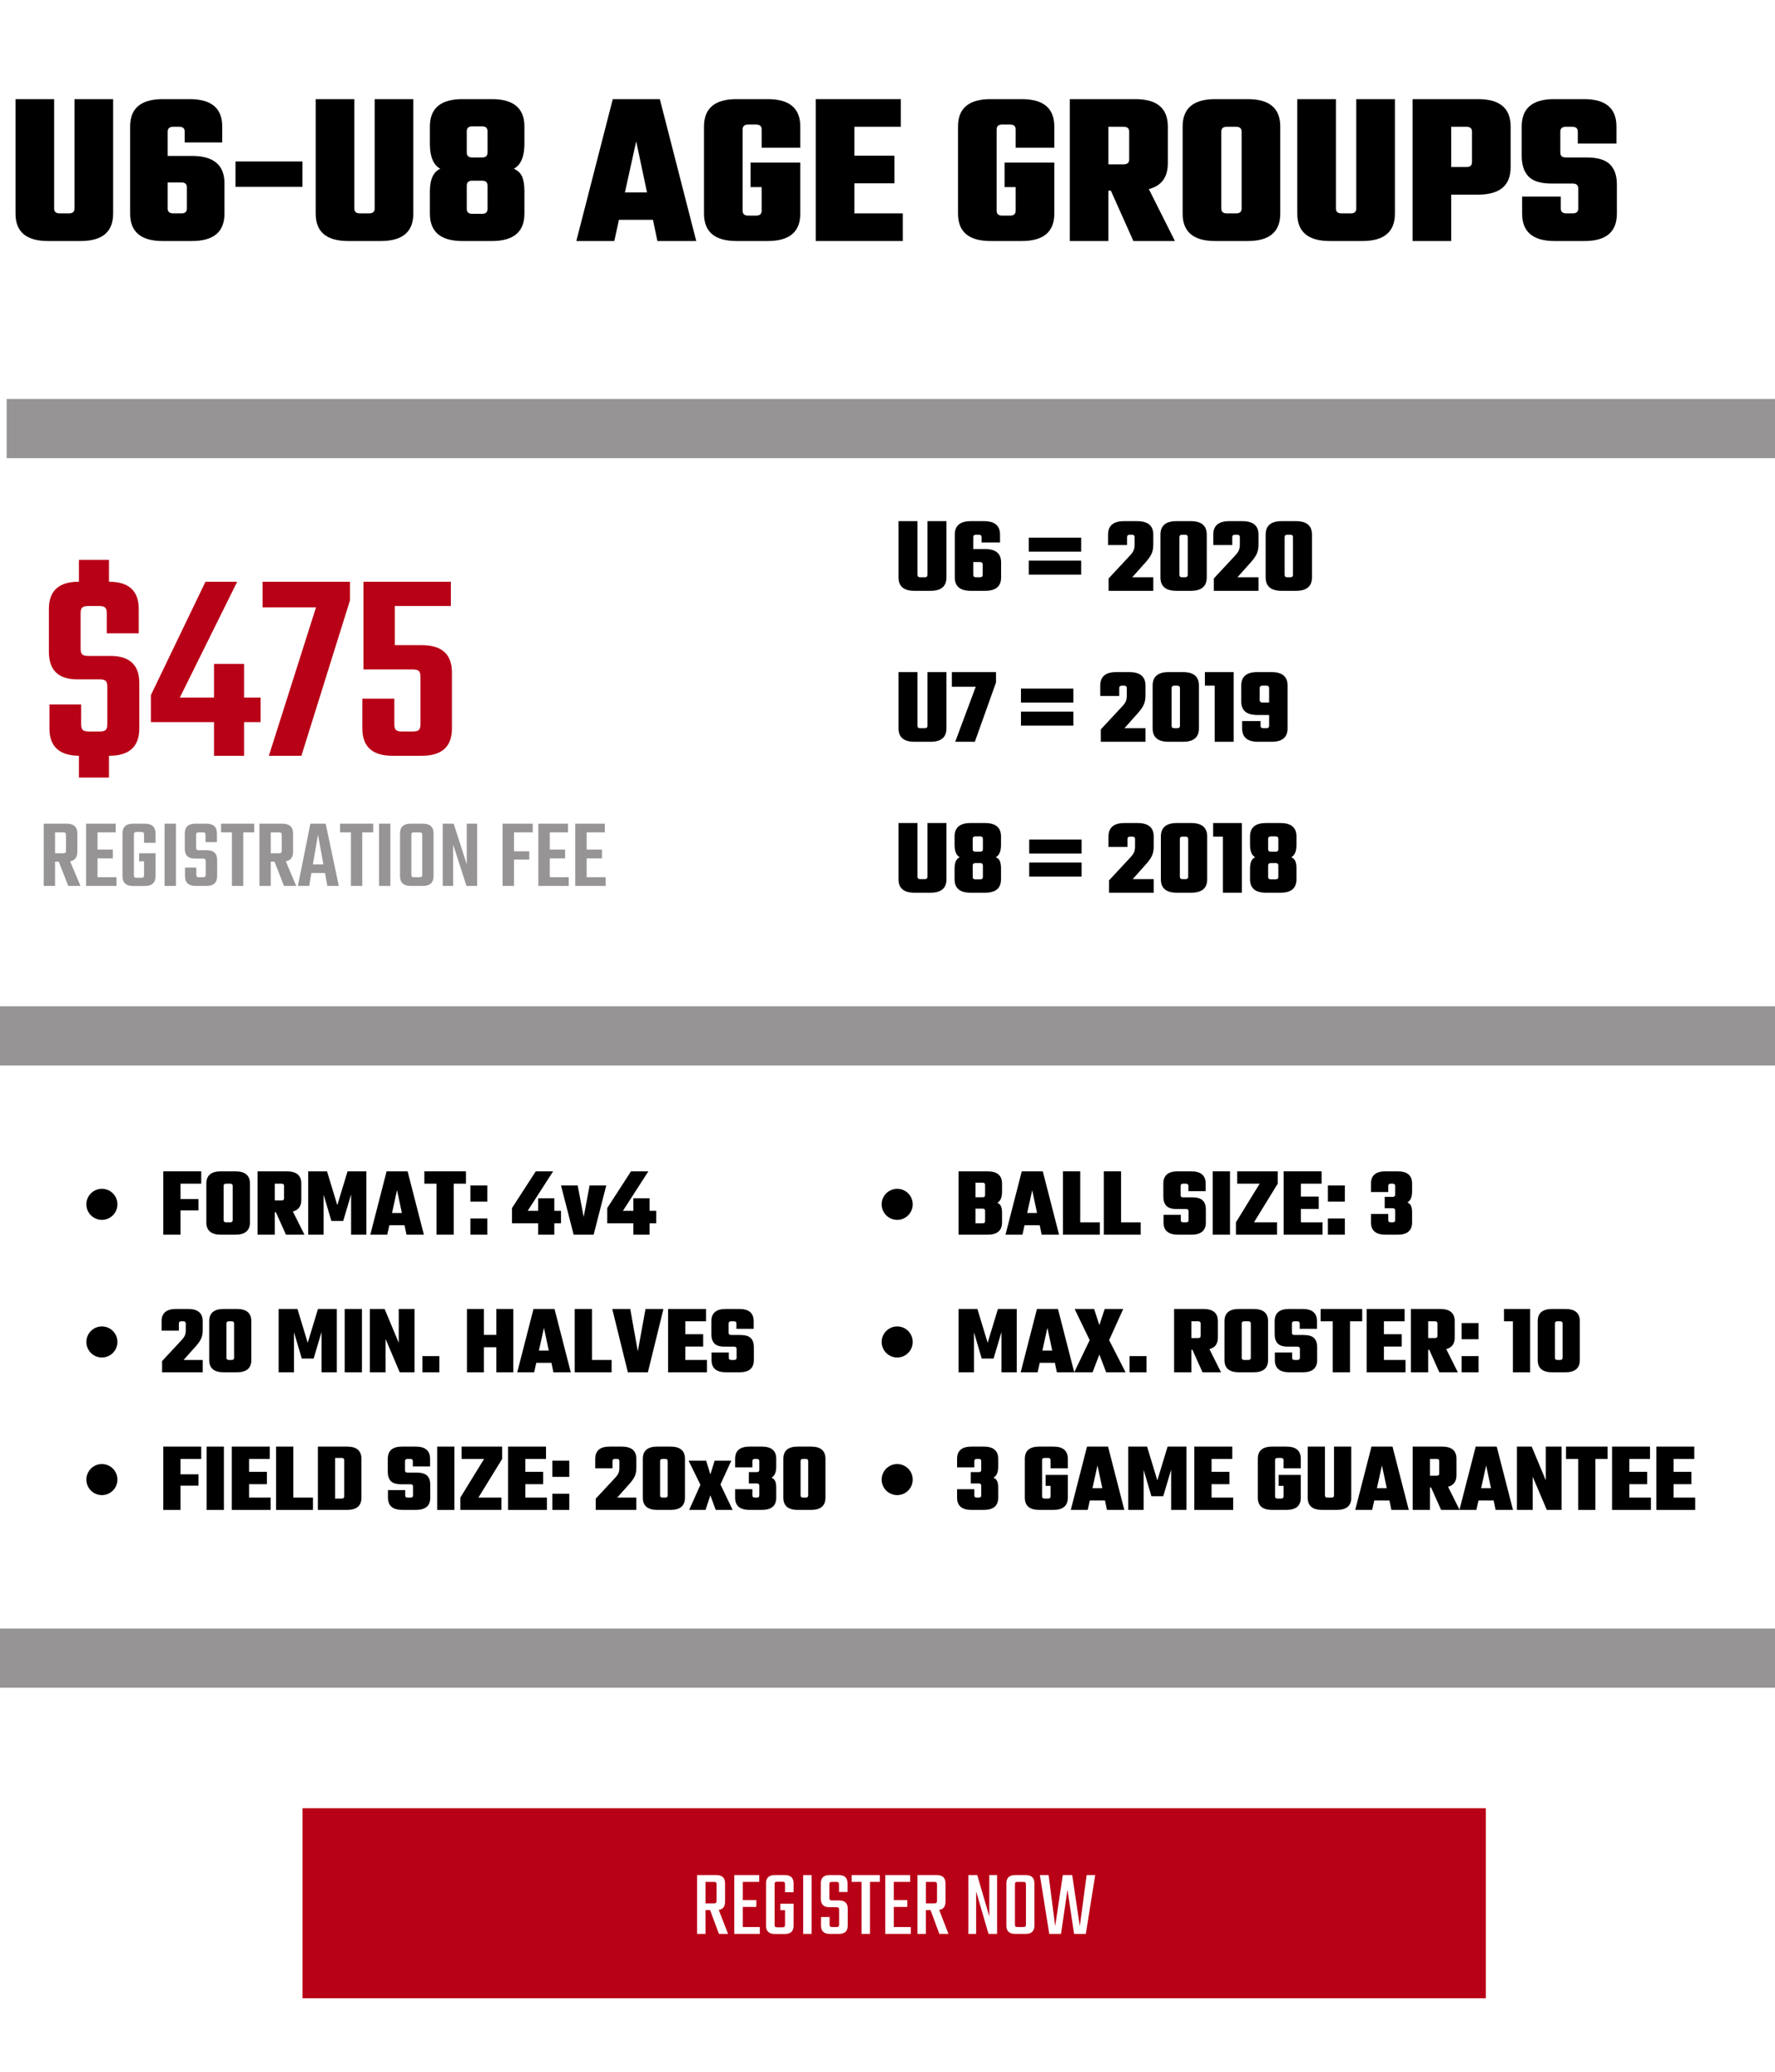 <?xml version="1.0" encoding="UTF-8"?> <svg xmlns="http://www.w3.org/2000/svg" xmlns:xlink="http://www.w3.org/1999/xlink" width="1200" zoomAndPan="magnify" viewBox="0 0 900 1050" height="1400" preserveAspectRatio="xMidYMid meet" version="1.2"><defs><clipPath id="0e5f88b62d"><path d="M 153.391 916.441 L 753.371 916.441 L 753.371 1012.75 L 153.391 1012.75 Z M 153.391 916.441 "></path></clipPath></defs><g id="cffe2bfedb"><rect x="0" width="900" y="0" height="1050" style="fill:#ffffff;fill-opacity:1;stroke:none;"></rect><rect x="0" width="900" y="0" height="1050" style="fill:#ffffff;fill-opacity:1;stroke:none;"></rect><path style="fill:none;stroke-width:40;stroke-linecap:butt;stroke-linejoin:miter;stroke:#979495;stroke-opacity:1;stroke-miterlimit:4;" d="M -0.001 19.998 L 1199.999 19.998 " transform="matrix(0.75,0,0,0.75,3.379,202.193)"></path><path style="fill:none;stroke-width:40;stroke-linecap:butt;stroke-linejoin:miter;stroke:#979495;stroke-opacity:1;stroke-miterlimit:4;" d="M -0 20 L 1200 20 " transform="matrix(0.75,0,0,0.75,0,510)"></path><path style="fill:none;stroke-width:40;stroke-linecap:butt;stroke-linejoin:miter;stroke:#979495;stroke-opacity:1;stroke-miterlimit:4;" d="M -0 20 L 1200 20 " transform="matrix(0.75,0,0,0.75,0,825.359)"></path><g clip-rule="nonzero" clip-path="url(#0e5f88b62d)"><path style=" stroke:none;fill-rule:nonzero;fill:#b80016;fill-opacity:1;" d="M 153.391 916.441 L 753.43 916.441 L 753.43 1012.75 L 153.391 1012.75 Z M 153.391 916.441 "></path></g><g style="fill:#000000;fill-opacity:1;"><g transform="translate(3.379, 122.152)"><path style="stroke:none" d="M 34.391 -71.906 L 53.984 -71.906 L 53.984 -13.891 C 53.984 -4.629 48.492 0 37.516 0 L 20.938 0 C 9.969 0 4.484 -4.629 4.484 -13.891 L 4.484 -71.906 L 24.078 -71.906 L 24.078 -16.469 C 24.078 -14.82 25.008 -14 26.875 -14 L 31.578 -14 C 33.453 -14 34.391 -14.82 34.391 -16.469 Z M 34.391 -71.906 "></path></g></g><g style="fill:#000000;fill-opacity:1;"><g transform="translate(61.841, 122.152)"><path style="stroke:none" d="M 23.188 -43.125 L 35.5 -43.125 C 46.477 -43.125 51.969 -38.492 51.969 -29.234 L 51.969 -13.891 C 51.969 -4.629 46.477 0 35.5 0 L 20.609 0 C 9.629 0 4.141 -4.629 4.141 -13.891 L 4.141 -58.016 C 4.141 -67.273 9.629 -71.906 20.609 -71.906 L 34.391 -71.906 C 45.359 -71.906 50.844 -67.273 50.844 -58.016 L 50.844 -49.953 L 31.812 -49.953 L 31.812 -55.438 C 31.812 -57.082 30.879 -57.906 29.016 -57.906 L 25.984 -57.906 C 24.117 -57.906 23.188 -57.082 23.188 -55.438 Z M 32.922 -16.469 L 32.922 -27.219 C 32.922 -28.863 31.988 -29.688 30.125 -29.688 L 23.188 -29.688 L 23.188 -16.469 C 23.188 -14.82 24.117 -14 25.984 -14 L 30.125 -14 C 31.988 -14 32.922 -14.82 32.922 -16.469 Z M 32.922 -16.469 "></path></g></g><g style="fill:#000000;fill-opacity:1;"><g transform="translate(117.168, 122.152)"><path style="stroke:none" d="M 2.234 -27.438 L 2.234 -40.312 L 36.172 -40.312 L 36.172 -27.438 Z M 2.234 -27.438 "></path></g></g><g style="fill:#000000;fill-opacity:1;"><g transform="translate(155.582, 122.152)"><path style="stroke:none" d="M 34.391 -71.906 L 53.984 -71.906 L 53.984 -13.891 C 53.984 -4.629 48.492 0 37.516 0 L 20.938 0 C 9.969 0 4.484 -4.629 4.484 -13.891 L 4.484 -71.906 L 24.078 -71.906 L 24.078 -16.469 C 24.078 -14.82 25.008 -14 26.875 -14 L 31.578 -14 C 33.453 -14 34.391 -14.82 34.391 -16.469 Z M 34.391 -71.906 "></path></g></g><g style="fill:#000000;fill-opacity:1;"><g transform="translate(214.044, 122.152)"><path style="stroke:none" d="M 51.859 -58.016 L 51.859 -49.281 C 51.859 -42.781 50.066 -38.562 46.484 -36.625 C 48.566 -35.727 49.984 -34.363 50.734 -32.531 C 51.484 -30.707 51.859 -28.227 51.859 -25.094 L 51.859 -13.891 C 51.859 -4.629 46.367 0 35.391 0 L 20.391 0 C 9.41 0 3.922 -4.629 3.922 -13.891 L 3.922 -25.094 C 3.922 -31.207 5.676 -35.051 9.188 -36.625 C 5.676 -38.562 3.922 -42.781 3.922 -49.281 L 3.922 -58.016 C 3.922 -67.273 9.41 -71.906 20.391 -71.906 L 35.391 -71.906 C 46.367 -71.906 51.859 -67.273 51.859 -58.016 Z M 33.156 -16.234 L 33.156 -28.109 C 33.156 -29.754 32.223 -30.578 30.359 -30.578 L 25.422 -30.578 C 23.555 -30.578 22.625 -29.754 22.625 -28.109 L 22.625 -16.234 C 22.625 -14.598 23.555 -13.781 25.422 -13.781 L 30.359 -13.781 C 32.223 -13.781 33.156 -14.598 33.156 -16.234 Z M 33.156 -44.797 L 33.156 -55.656 C 33.156 -57.301 32.223 -58.125 30.359 -58.125 L 25.422 -58.125 C 23.555 -58.125 22.625 -57.301 22.625 -55.656 L 22.625 -44.797 C 22.625 -43.16 23.555 -42.344 25.422 -42.344 L 30.359 -42.344 C 32.223 -42.344 33.156 -43.16 33.156 -44.797 Z M 33.156 -44.797 "></path></g></g><g style="fill:#000000;fill-opacity:1;"><g transform="translate(269.818, 122.152)"><path style="stroke:none" d=""></path></g></g><g style="fill:#000000;fill-opacity:1;"><g transform="translate(292.218, 122.152)"><path style="stroke:none" d="M 41.109 0 L 38.859 -10.75 L 21.609 -10.75 L 19.266 0 L 0 0 L 18.484 -71.906 L 42.344 -71.906 L 60.812 0 Z M 24.641 -24.641 L 35.844 -24.641 L 30.359 -50.516 Z M 24.641 -24.641 "></path></g></g><g style="fill:#000000;fill-opacity:1;"><g transform="translate(353.031, 122.152)"><path style="stroke:none" d="M 52.75 -47.266 L 33.156 -47.266 L 33.156 -56.562 C 33.156 -58.207 32.223 -59.031 30.359 -59.031 L 26.312 -59.031 C 24.445 -59.031 23.516 -58.207 23.516 -56.562 L 23.516 -15.344 C 23.516 -13.695 24.445 -12.875 26.312 -12.875 L 30.359 -12.875 C 32.223 -12.875 33.156 -13.695 33.156 -15.344 L 33.156 -27.328 L 27.547 -27.328 L 27.547 -39.766 L 52.75 -39.766 L 52.75 -13.891 C 52.75 -4.629 47.258 0 36.281 0 L 20.391 0 C 9.41 0 3.922 -4.629 3.922 -13.891 L 3.922 -58.016 C 3.922 -67.273 9.41 -71.906 20.391 -71.906 L 36.281 -71.906 C 47.258 -71.906 52.75 -67.273 52.75 -58.016 Z M 52.75 -47.266 "></path></g></g><g style="fill:#000000;fill-opacity:1;"><g transform="translate(409.142, 122.152)"><path style="stroke:none" d="M 24.078 -14 L 48.609 -14 L 48.609 0 L 4.484 0 L 4.484 -71.906 L 47.594 -71.906 L 47.594 -57.906 L 24.078 -57.906 L 24.078 -43.234 L 44.359 -43.234 L 44.359 -29.234 L 24.078 -29.234 Z M 24.078 -14 "></path></g></g><g style="fill:#000000;fill-opacity:1;"><g transform="translate(459.428, 122.152)"><path style="stroke:none" d=""></path></g></g><g style="fill:#000000;fill-opacity:1;"><g transform="translate(481.827, 122.152)"><path style="stroke:none" d="M 52.75 -47.266 L 33.156 -47.266 L 33.156 -56.562 C 33.156 -58.207 32.223 -59.031 30.359 -59.031 L 26.312 -59.031 C 24.445 -59.031 23.516 -58.207 23.516 -56.562 L 23.516 -15.344 C 23.516 -13.695 24.445 -12.875 26.312 -12.875 L 30.359 -12.875 C 32.223 -12.875 33.156 -13.695 33.156 -15.344 L 33.156 -27.328 L 27.547 -27.328 L 27.547 -39.766 L 52.75 -39.766 L 52.75 -13.891 C 52.75 -4.629 47.258 0 36.281 0 L 20.391 0 C 9.41 0 3.922 -4.629 3.922 -13.891 L 3.922 -58.016 C 3.922 -67.273 9.41 -71.906 20.391 -71.906 L 36.281 -71.906 C 47.258 -71.906 52.75 -67.273 52.75 -58.016 Z M 52.75 -47.266 "></path></g></g><g style="fill:#000000;fill-opacity:1;"><g transform="translate(537.937, 122.152)"><path style="stroke:none" d="M 24.078 -25.531 L 24.078 0 L 4.484 0 L 4.484 -71.906 L 37.75 -71.906 C 48.719 -71.906 54.203 -67.273 54.203 -58.016 L 54.203 -39.422 C 54.203 -32.328 50.992 -27.957 44.578 -26.312 L 57.797 0 L 36.734 0 L 25.312 -25.531 Z M 31.812 -57.906 L 24.078 -57.906 L 24.078 -38.859 L 31.812 -38.859 C 33.676 -38.859 34.609 -39.68 34.609 -41.328 L 34.609 -55.438 C 34.609 -57.082 33.676 -57.906 31.812 -57.906 Z M 31.812 -57.906 "></path></g></g><g style="fill:#000000;fill-opacity:1;"><g transform="translate(595.503, 122.152)"><path style="stroke:none" d="M 20.609 -71.906 L 37.188 -71.906 C 48.156 -71.906 53.641 -67.273 53.641 -58.016 L 53.641 -13.891 C 53.641 -4.629 48.156 0 37.188 0 L 20.609 0 C 9.629 0 4.141 -4.629 4.141 -13.891 L 4.141 -58.016 C 4.141 -67.273 9.629 -71.906 20.609 -71.906 Z M 34.047 -16.469 L 34.047 -55.438 C 34.047 -57.082 33.113 -57.906 31.25 -57.906 L 26.547 -57.906 C 24.68 -57.906 23.75 -57.082 23.75 -55.438 L 23.75 -16.469 C 23.75 -14.82 24.68 -14 26.547 -14 L 31.25 -14 C 33.113 -14 34.047 -14.82 34.047 -16.469 Z M 34.047 -16.469 "></path></g></g><g style="fill:#000000;fill-opacity:1;"><g transform="translate(653.293, 122.152)"><path style="stroke:none" d="M 34.391 -71.906 L 53.984 -71.906 L 53.984 -13.891 C 53.984 -4.629 48.492 0 37.516 0 L 20.938 0 C 9.969 0 4.484 -4.629 4.484 -13.891 L 4.484 -71.906 L 24.078 -71.906 L 24.078 -16.469 C 24.078 -14.82 25.008 -14 26.875 -14 L 31.578 -14 C 33.453 -14 34.391 -14.82 34.391 -16.469 Z M 34.391 -71.906 "></path></g></g><g style="fill:#000000;fill-opacity:1;"><g transform="translate(711.755, 122.152)"><path style="stroke:none" d="M 4.484 -71.906 L 37.75 -71.906 C 48.719 -71.906 54.203 -67.273 54.203 -58.016 L 54.203 -37.406 C 54.203 -28.145 48.719 -23.516 37.75 -23.516 L 24.078 -23.516 L 24.078 0 L 4.484 0 Z M 34.609 -39.984 L 34.609 -55.438 C 34.609 -57.082 33.676 -57.906 31.812 -57.906 L 24.078 -57.906 L 24.078 -37.516 L 31.812 -37.516 C 33.676 -37.516 34.609 -38.336 34.609 -39.984 Z M 34.609 -39.984 "></path></g></g><g style="fill:#000000;fill-opacity:1;"><g transform="translate(768.201, 122.152)"><path style="stroke:none" d="M 32.031 -16.469 L 32.031 -26.656 C 32.031 -28.301 31.098 -29.125 29.234 -29.125 L 18.484 -29.125 C 12.953 -29.125 9.047 -30.336 6.766 -32.766 C 4.492 -35.191 3.359 -38.68 3.359 -43.234 L 3.359 -58.016 C 3.359 -67.273 8.812 -71.906 19.719 -71.906 L 35.062 -71.906 C 45.957 -71.906 51.406 -67.273 51.406 -58.016 L 51.406 -49.391 L 31.812 -49.391 L 31.812 -55.438 C 31.812 -57.082 30.879 -57.906 29.016 -57.906 L 25.766 -57.906 C 23.891 -57.906 22.953 -57.082 22.953 -55.438 L 22.953 -44.797 C 22.953 -43.16 23.891 -42.344 25.766 -42.344 L 36.281 -42.344 C 41.812 -42.344 45.75 -41.18 48.094 -38.859 C 50.445 -36.547 51.625 -33.148 51.625 -28.672 L 51.625 -13.891 C 51.625 -4.629 46.176 0 35.281 0 L 20.047 0 C 9.066 0 3.578 -4.629 3.578 -13.891 L 3.578 -22.516 L 23.188 -22.516 L 23.188 -16.469 C 23.188 -14.82 24.117 -14 25.984 -14 L 29.234 -14 C 31.098 -14 32.031 -14.82 32.031 -16.469 Z M 32.031 -16.469 "></path></g></g><g style="fill:#b80016;fill-opacity:1;"><g transform="translate(19.756, 383.033)"><path style="stroke:none" d="M 25.156 -50.594 L 36.203 -50.594 C 45.984 -50.594 50.875 -46.031 50.875 -36.906 L 50.875 -13.844 C 50.875 -4.613 45.797 0 35.641 0 L 35.5 0 L 35.5 11.047 L 20.266 11.047 L 20.266 0 C 10.297 -0.094 5.312 -4.707 5.312 -13.844 L 5.312 -26 L 21.391 -26 L 21.391 -16.078 C 21.391 -14.586 21.664 -13.582 22.219 -13.062 C 22.781 -12.551 23.852 -12.297 25.438 -12.297 L 30.75 -12.297 C 32.238 -12.297 33.266 -12.551 33.828 -13.062 C 34.391 -13.582 34.672 -14.586 34.672 -16.078 L 34.672 -34.938 C 34.672 -36.438 34.391 -37.441 33.828 -37.953 C 33.266 -38.461 32.238 -38.719 30.75 -38.719 L 19.422 -38.719 C 9.828 -38.719 5.031 -43.379 5.031 -52.703 L 5.031 -74.359 C 5.031 -83.586 10.062 -88.203 20.125 -88.203 L 20.266 -88.203 L 20.266 -99.25 L 35.5 -99.25 L 35.5 -88.203 C 45.562 -88.203 50.594 -83.586 50.594 -74.359 L 50.594 -62.062 L 34.391 -62.062 L 34.391 -72.125 C 34.391 -73.613 34.109 -74.613 33.547 -75.125 C 32.984 -75.645 31.957 -75.906 30.469 -75.906 L 25.156 -75.906 C 23.57 -75.906 22.5 -75.645 21.938 -75.125 C 21.383 -74.613 21.109 -73.613 21.109 -72.125 L 21.109 -54.375 C 21.109 -52.883 21.383 -51.879 21.938 -51.359 C 22.5 -50.848 23.57 -50.594 25.156 -50.594 Z M 25.156 -50.594 "></path></g></g><g style="fill:#b80016;fill-opacity:1;"><g transform="translate(75.529, 383.033)"><path style="stroke:none" d="M 56.609 -29.5 L 56.609 -17.047 L 48.219 -17.047 L 48.219 0 L 32.984 0 L 32.984 -17.047 L 0.984 -17.047 L 0.984 -30.75 L 28.656 -88.203 L 44.734 -88.203 L 15.656 -29.5 L 32.984 -29.5 L 32.984 -46.547 L 48.219 -46.547 L 48.219 -29.5 Z M 56.609 -29.5 "></path></g></g><g style="fill:#b80016;fill-opacity:1;"><g transform="translate(132.14, 383.033)"><path style="stroke:none" d="M 45.297 -88.203 L 45.297 -78.703 L 20.688 0 L 4.188 0 L 28.094 -75.203 L 0.984 -75.203 L 0.984 -88.203 Z M 45.297 -88.203 "></path></g></g><g style="fill:#b80016;fill-opacity:1;"><g transform="translate(178.128, 383.033)"><path style="stroke:none" d="M 22.078 -56.047 L 35.781 -56.047 C 45.938 -56.047 51.016 -51.438 51.016 -42.219 L 51.016 -13.844 C 51.016 -4.613 45.938 0 35.781 0 L 20.828 0 C 10.672 0 5.594 -4.613 5.594 -13.844 L 5.594 -28.938 L 21.812 -28.938 L 21.812 -16.078 C 21.812 -14.586 22.086 -13.582 22.641 -13.062 C 23.203 -12.551 24.227 -12.297 25.719 -12.297 L 31.031 -12.297 C 32.613 -12.297 33.68 -12.551 34.234 -13.062 C 34.797 -13.582 35.078 -14.586 35.078 -16.078 L 35.078 -39.984 C 35.078 -41.473 34.797 -42.473 34.234 -42.984 C 33.68 -43.492 32.613 -43.75 31.031 -43.75 L 6.156 -43.75 L 6.156 -88.203 L 50.469 -88.203 L 50.469 -75.906 L 22.078 -75.906 Z M 22.078 -56.047 "></path></g></g><g style="fill:#979495;fill-opacity:1;"><g transform="translate(19.756, 449)"><path style="stroke:none" d="M 8.156 -12.297 L 8.156 0 L 2.406 0 L 2.406 -31.547 L 14 -31.547 C 17.633 -31.547 19.453 -29.895 19.453 -26.594 L 19.453 -17.25 C 19.453 -14.52 18.234 -12.922 15.797 -12.453 L 21.047 0 L 14.844 0 L 10.047 -12.297 Z M 8.156 -27.156 L 8.156 -16.547 L 12.297 -16.547 C 12.828 -16.547 13.191 -16.633 13.391 -16.812 C 13.598 -17 13.703 -17.363 13.703 -17.906 L 13.703 -25.797 C 13.703 -26.328 13.598 -26.688 13.391 -26.875 C 13.191 -27.062 12.828 -27.156 12.297 -27.156 Z M 8.156 -27.156 "></path></g></g><g style="fill:#979495;fill-opacity:1;"><g transform="translate(41.253, 449)"><path style="stroke:none" d="M 8.203 -4.406 L 17.797 -4.406 L 17.797 0 L 2.406 0 L 2.406 -31.547 L 17.406 -31.547 L 17.406 -27.156 L 8.203 -27.156 L 8.203 -18.406 L 15.953 -18.406 L 15.953 -13.953 L 8.203 -13.953 Z M 8.203 -4.406 "></path></g></g><g style="fill:#979495;fill-opacity:1;"><g transform="translate(59.95, 449)"><path style="stroke:none" d="M 18.906 -21.844 L 13.094 -21.844 L 13.094 -26 C 13.094 -26.531 12.992 -26.883 12.797 -27.062 C 12.598 -27.25 12.234 -27.344 11.703 -27.344 L 9.344 -27.344 C 8.812 -27.344 8.445 -27.25 8.25 -27.062 C 8.051 -26.883 7.953 -26.531 7.953 -26 L 7.953 -5.5 C 7.953 -4.969 8.051 -4.609 8.25 -4.422 C 8.445 -4.242 8.812 -4.156 9.344 -4.156 L 11.703 -4.156 C 12.234 -4.156 12.598 -4.242 12.797 -4.422 C 12.992 -4.609 13.094 -4.969 13.094 -5.5 L 13.094 -12.5 L 10.594 -12.5 L 10.594 -16.547 L 18.906 -16.547 L 18.906 -4.906 C 18.906 -1.602 17.086 0.047 13.453 0.047 L 7.594 0.047 C 3.969 0.047 2.156 -1.602 2.156 -4.906 L 2.156 -26.594 C 2.156 -29.895 3.969 -31.547 7.594 -31.547 L 13.453 -31.547 C 17.086 -31.547 18.906 -29.895 18.906 -26.594 Z M 18.906 -21.844 "></path></g></g><g style="fill:#979495;fill-opacity:1;"><g transform="translate(80.747, 449)"><path style="stroke:none" d="M 2.703 -31.547 L 8.453 -31.547 L 8.453 0 L 2.703 0 Z M 2.703 -31.547 "></path></g></g><g style="fill:#979495;fill-opacity:1;"><g transform="translate(91.895, 449)"><path style="stroke:none" d="M 12.406 -5.75 L 12.406 -12.5 C 12.406 -13.031 12.301 -13.383 12.094 -13.562 C 11.895 -13.75 11.531 -13.844 11 -13.844 L 6.953 -13.844 C 3.516 -13.844 1.797 -15.508 1.797 -18.844 L 1.797 -26.594 C 1.797 -29.895 3.598 -31.547 7.203 -31.547 L 12.703 -31.547 C 16.297 -31.547 18.094 -29.895 18.094 -26.594 L 18.094 -22.203 L 12.297 -22.203 L 12.297 -25.797 C 12.297 -26.328 12.195 -26.688 12 -26.875 C 11.801 -27.062 11.438 -27.156 10.906 -27.156 L 9 -27.156 C 8.438 -27.156 8.051 -27.062 7.844 -26.875 C 7.645 -26.688 7.547 -26.328 7.547 -25.797 L 7.547 -19.453 C 7.547 -18.922 7.645 -18.562 7.844 -18.375 C 8.051 -18.188 8.438 -18.094 9 -18.094 L 12.953 -18.094 C 16.453 -18.094 18.203 -16.461 18.203 -13.203 L 18.203 -4.953 C 18.203 -1.648 16.383 0 12.75 0 L 7.344 0 C 3.719 0 1.906 -1.648 1.906 -4.953 L 1.906 -9.297 L 7.656 -9.297 L 7.656 -5.75 C 7.656 -5.219 7.754 -4.859 7.953 -4.672 C 8.148 -4.492 8.531 -4.406 9.094 -4.406 L 11 -4.406 C 11.531 -4.406 11.895 -4.492 12.094 -4.672 C 12.301 -4.859 12.406 -5.219 12.406 -5.75 Z M 12.406 -5.75 "></path></g></g><g style="fill:#979495;fill-opacity:1;"><g transform="translate(111.842, 449)"><path style="stroke:none" d="M 17.047 -31.547 L 17.047 -27.156 L 11.5 -27.156 L 11.5 0 L 5.75 0 L 5.75 -27.156 L 0.25 -27.156 L 0.25 -31.547 Z M 17.047 -31.547 "></path></g></g><g style="fill:#979495;fill-opacity:1;"><g transform="translate(129.139, 449)"><path style="stroke:none" d="M 8.156 -12.297 L 8.156 0 L 2.406 0 L 2.406 -31.547 L 14 -31.547 C 17.633 -31.547 19.453 -29.895 19.453 -26.594 L 19.453 -17.25 C 19.453 -14.52 18.234 -12.922 15.797 -12.453 L 21.047 0 L 14.844 0 L 10.047 -12.297 Z M 8.156 -27.156 L 8.156 -16.547 L 12.297 -16.547 C 12.828 -16.547 13.191 -16.633 13.391 -16.812 C 13.598 -17 13.703 -17.363 13.703 -17.906 L 13.703 -25.797 C 13.703 -26.328 13.598 -26.688 13.391 -26.875 C 13.191 -27.062 12.828 -27.156 12.297 -27.156 Z M 8.156 -27.156 "></path></g></g><g style="fill:#979495;fill-opacity:1;"><g transform="translate(150.636, 449)"><path style="stroke:none" d="M 15.344 0 L 14.156 -6.547 L 7.25 -6.547 L 6.156 0 L 0.406 0 L 6.75 -31.547 L 14.5 -31.547 L 21.156 0 Z M 8 -10.906 L 13.344 -10.906 L 10.594 -26 Z M 8 -10.906 "></path></g></g><g style="fill:#979495;fill-opacity:1;"><g transform="translate(172.182, 449)"><path style="stroke:none" d="M 17.047 -31.547 L 17.047 -27.156 L 11.5 -27.156 L 11.5 0 L 5.75 0 L 5.75 -27.156 L 0.25 -27.156 L 0.25 -31.547 Z M 17.047 -31.547 "></path></g></g><g style="fill:#979495;fill-opacity:1;"><g transform="translate(189.48, 449)"><path style="stroke:none" d="M 2.703 -31.547 L 8.453 -31.547 L 8.453 0 L 2.703 0 Z M 2.703 -31.547 "></path></g></g><g style="fill:#979495;fill-opacity:1;"><g transform="translate(200.628, 449)"><path style="stroke:none" d="M 7.656 -31.547 L 13.75 -31.547 C 17.383 -31.547 19.203 -29.895 19.203 -26.594 L 19.203 -4.953 C 19.203 -1.648 17.383 0 13.75 0 L 7.656 0 C 4.02 0 2.203 -1.648 2.203 -4.953 L 2.203 -26.594 C 2.203 -29.895 4.02 -31.547 7.656 -31.547 Z M 13.453 -5.75 L 13.453 -25.797 C 13.453 -26.328 13.348 -26.688 13.141 -26.875 C 12.941 -27.062 12.578 -27.156 12.047 -27.156 L 9.406 -27.156 C 8.832 -27.156 8.445 -27.062 8.25 -26.875 C 8.051 -26.688 7.953 -26.328 7.953 -25.797 L 7.953 -5.75 C 7.953 -5.219 8.051 -4.859 8.25 -4.672 C 8.445 -4.492 8.832 -4.406 9.406 -4.406 L 12.047 -4.406 C 12.578 -4.406 12.941 -4.492 13.141 -4.672 C 13.348 -4.859 13.453 -5.219 13.453 -5.75 Z M 13.453 -5.75 "></path></g></g><g style="fill:#979495;fill-opacity:1;"><g transform="translate(222.075, 449)"><path style="stroke:none" d="M 14.594 -31.547 L 19.844 -31.547 L 19.844 0 L 14.453 0 L 7.703 -20.906 L 7.703 0 L 2.406 0 L 2.406 -31.547 L 7.953 -31.547 L 14.594 -10.953 Z M 14.594 -31.547 "></path></g></g><g style="fill:#979495;fill-opacity:1;"><g transform="translate(252.42, 449)"><path style="stroke:none" d="M 17.703 -27.156 L 8.203 -27.156 L 8.203 -17.547 L 15.953 -17.547 L 15.953 -13.344 L 8.203 -13.344 L 8.203 0 L 2.406 0 L 2.406 -31.547 L 17.703 -31.547 Z M 17.703 -27.156 "></path></g></g><g style="fill:#979495;fill-opacity:1;"><g transform="translate(270.567, 449)"><path style="stroke:none" d="M 8.203 -4.406 L 17.797 -4.406 L 17.797 0 L 2.406 0 L 2.406 -31.547 L 17.406 -31.547 L 17.406 -27.156 L 8.203 -27.156 L 8.203 -18.406 L 15.953 -18.406 L 15.953 -13.953 L 8.203 -13.953 Z M 8.203 -4.406 "></path></g></g><g style="fill:#979495;fill-opacity:1;"><g transform="translate(289.264, 449)"><path style="stroke:none" d="M 8.203 -4.406 L 17.797 -4.406 L 17.797 0 L 2.406 0 L 2.406 -31.547 L 17.406 -31.547 L 17.406 -27.156 L 8.203 -27.156 L 8.203 -18.406 L 15.953 -18.406 L 15.953 -13.953 L 8.203 -13.953 Z M 8.203 -4.406 "></path></g></g><g style="fill:#ffffff;fill-opacity:1;"><g transform="translate(350.955, 980.135)"><path style="stroke:none" d="M 6.766 -12.062 L 6.766 0 L 2.484 0 L 2.484 -29.828 L 12.25 -29.828 C 15.207 -29.828 16.688 -28.43 16.688 -25.641 L 16.688 -16.297 C 16.688 -13.879 15.617 -12.5 13.484 -12.156 L 18.203 0 L 13.578 0 L 9.109 -12.062 Z M 6.766 -26.359 L 6.766 -15.484 L 10.969 -15.484 C 11.531 -15.484 11.906 -15.57 12.094 -15.75 C 12.289 -15.926 12.391 -16.301 12.391 -16.875 L 12.391 -24.969 C 12.391 -25.539 12.289 -25.914 12.094 -26.094 C 11.906 -26.27 11.531 -26.359 10.969 -26.359 Z M 6.766 -26.359 "></path></g></g><g style="fill:#ffffff;fill-opacity:1;"><g transform="translate(369.829, 980.135)"><path style="stroke:none" d="M 6.812 -3.484 L 15.438 -3.484 L 15.438 0 L 2.484 0 L 2.484 -29.828 L 15.109 -29.828 L 15.109 -26.359 L 6.812 -26.359 L 6.812 -17.156 L 13.672 -17.156 L 13.672 -13.672 L 6.812 -13.672 Z M 6.812 -3.484 "></path></g></g><g style="fill:#ffffff;fill-opacity:1;"><g transform="translate(386.176, 980.135)"><path style="stroke:none" d="M 16.203 -21.109 L 11.859 -21.109 L 11.859 -25.062 C 11.859 -25.633 11.766 -26.008 11.578 -26.188 C 11.391 -26.363 11.008 -26.453 10.438 -26.453 L 8 -26.453 C 7.438 -26.453 7.055 -26.363 6.859 -26.188 C 6.672 -26.008 6.578 -25.633 6.578 -25.062 L 6.578 -4.719 C 6.578 -4.145 6.672 -3.77 6.859 -3.594 C 7.055 -3.426 7.438 -3.344 8 -3.344 L 10.438 -3.344 C 11.008 -3.344 11.391 -3.426 11.578 -3.594 C 11.766 -3.77 11.859 -4.145 11.859 -4.719 L 11.859 -12.016 L 9.484 -12.016 L 9.484 -15.344 L 16.203 -15.344 L 16.203 -4.188 C 16.203 -1.363 14.723 0.047 11.766 0.047 L 6.672 0.047 C 3.711 0.047 2.234 -1.363 2.234 -4.188 L 2.234 -25.641 C 2.234 -28.43 3.711 -29.828 6.672 -29.828 L 11.766 -29.828 C 14.723 -29.828 16.203 -28.43 16.203 -25.641 Z M 16.203 -21.109 "></path></g></g><g style="fill:#ffffff;fill-opacity:1;"><g transform="translate(404.382, 980.135)"><path style="stroke:none" d="M 2.859 -29.828 L 7.156 -29.828 L 7.156 0 L 2.859 0 Z M 2.859 -29.828 "></path></g></g><g style="fill:#ffffff;fill-opacity:1;"><g transform="translate(414.391, 980.135)"><path style="stroke:none" d="M 11.062 -4.859 L 11.062 -12.156 C 11.062 -12.727 10.973 -13.098 10.797 -13.266 C 10.617 -13.441 10.242 -13.531 9.672 -13.531 L 6.141 -13.531 C 3.254 -13.531 1.812 -14.945 1.812 -17.781 L 1.812 -25.641 C 1.812 -28.43 3.289 -29.828 6.25 -29.828 L 10.906 -29.828 C 13.863 -29.828 15.344 -28.43 15.344 -25.641 L 15.344 -21.25 L 11.016 -21.25 L 11.016 -24.969 C 11.016 -25.539 10.914 -25.914 10.719 -26.094 C 10.531 -26.27 10.148 -26.359 9.578 -26.359 L 7.578 -26.359 C 7.004 -26.359 6.617 -26.27 6.422 -26.094 C 6.234 -25.914 6.141 -25.539 6.141 -24.969 L 6.141 -18.344 C 6.141 -17.77 6.234 -17.395 6.422 -17.219 C 6.617 -17.051 7.004 -16.969 7.578 -16.969 L 11.062 -16.969 C 13.977 -16.969 15.438 -15.566 15.438 -12.766 L 15.438 -4.188 C 15.438 -1.395 13.945 0 10.969 0 L 6.344 0 C 3.383 0 1.906 -1.395 1.906 -4.188 L 1.906 -8.578 L 6.25 -8.578 L 6.25 -4.859 C 6.25 -4.285 6.344 -3.91 6.531 -3.734 C 6.719 -3.566 7.098 -3.484 7.672 -3.484 L 9.672 -3.484 C 10.242 -3.484 10.617 -3.566 10.797 -3.734 C 10.973 -3.91 11.062 -4.285 11.062 -4.859 Z M 11.062 -4.859 "></path></g></g><g style="fill:#ffffff;fill-opacity:1;"><g transform="translate(431.596, 980.135)"><path style="stroke:none" d="M 14.531 -29.828 L 14.531 -26.359 L 9.531 -26.359 L 9.531 0 L 5.25 0 L 5.25 -26.359 L 0.234 -26.359 L 0.234 -29.828 Z M 14.531 -29.828 "></path></g></g><g style="fill:#ffffff;fill-opacity:1;"><g transform="translate(446.371, 980.135)"><path style="stroke:none" d="M 6.812 -3.484 L 15.438 -3.484 L 15.438 0 L 2.484 0 L 2.484 -29.828 L 15.109 -29.828 L 15.109 -26.359 L 6.812 -26.359 L 6.812 -17.156 L 13.672 -17.156 L 13.672 -13.672 L 6.812 -13.672 Z M 6.812 -3.484 "></path></g></g><g style="fill:#ffffff;fill-opacity:1;"><g transform="translate(462.718, 980.135)"><path style="stroke:none" d="M 6.766 -12.062 L 6.766 0 L 2.484 0 L 2.484 -29.828 L 12.25 -29.828 C 15.207 -29.828 16.688 -28.43 16.688 -25.641 L 16.688 -16.297 C 16.688 -13.879 15.617 -12.5 13.484 -12.156 L 18.203 0 L 13.578 0 L 9.109 -12.062 Z M 6.766 -26.359 L 6.766 -15.484 L 10.969 -15.484 C 11.531 -15.484 11.906 -15.57 12.094 -15.75 C 12.289 -15.926 12.391 -16.301 12.391 -16.875 L 12.391 -24.969 C 12.391 -25.539 12.289 -25.914 12.094 -26.094 C 11.906 -26.27 11.531 -26.359 10.969 -26.359 Z M 6.766 -26.359 "></path></g></g><g style="fill:#ffffff;fill-opacity:1;"><g transform="translate(481.592, 980.135)"><path style="stroke:none" d=""></path></g></g><g style="fill:#ffffff;fill-opacity:1;"><g transform="translate(488.503, 980.135)"><path style="stroke:none" d="M 13.109 -29.828 L 17.062 -29.828 L 17.062 0 L 12.719 0 L 6.438 -21.547 L 6.438 0 L 2.484 0 L 2.484 -29.828 L 7 -29.828 L 13.109 -8.906 Z M 13.109 -29.828 "></path></g></g><g style="fill:#ffffff;fill-opacity:1;"><g transform="translate(508.043, 980.135)"><path style="stroke:none" d="M 6.719 -29.828 L 12.016 -29.828 C 14.961 -29.828 16.438 -28.43 16.438 -25.641 L 16.438 -4.188 C 16.438 -1.395 14.961 0 12.016 0 L 6.719 0 C 3.727 0 2.234 -1.395 2.234 -4.188 L 2.234 -25.641 C 2.234 -28.43 3.727 -29.828 6.719 -29.828 Z M 12.156 -4.859 L 12.156 -24.969 C 12.156 -25.539 12.055 -25.914 11.859 -26.094 C 11.672 -26.27 11.289 -26.359 10.719 -26.359 L 7.953 -26.359 C 7.379 -26.359 7.004 -26.27 6.828 -26.094 C 6.66 -25.914 6.578 -25.539 6.578 -24.969 L 6.578 -4.859 C 6.578 -4.285 6.66 -3.91 6.828 -3.734 C 7.004 -3.566 7.379 -3.484 7.953 -3.484 L 10.719 -3.484 C 11.289 -3.484 11.672 -3.566 11.859 -3.734 C 12.055 -3.91 12.156 -4.285 12.156 -4.859 Z M 12.156 -4.859 "></path></g></g><g style="fill:#ffffff;fill-opacity:1;"><g transform="translate(526.774, 980.135)"><path style="stroke:none" d="M 24.203 -29.828 L 28.547 -29.828 L 23.781 0 L 17.828 0 L 14.484 -22.406 L 11.203 0 L 5.25 0 L 0.484 -29.828 L 4.906 -29.828 L 8.25 -3.906 L 12.109 -29.828 L 16.875 -29.828 L 20.734 -3.906 Z M 24.203 -29.828 "></path></g></g><g style="fill:#000000;fill-opacity:1;"><g transform="translate(453.379, 299.443)"><path style="stroke:none" d="M 16.891 -35.312 L 26.516 -35.312 L 26.516 -6.812 C 26.516 -2.27 23.816 0 18.422 0 L 10.281 0 C 4.895 0 2.203 -2.27 2.203 -6.812 L 2.203 -35.312 L 11.828 -35.312 L 11.828 -8.078 C 11.828 -7.273 12.285 -6.875 13.203 -6.875 L 15.516 -6.875 C 16.43 -6.875 16.891 -7.273 16.891 -8.078 Z M 16.891 -35.312 "></path></g></g><g style="fill:#000000;fill-opacity:1;"><g transform="translate(482.087, 299.443)"><path style="stroke:none" d="M 11.391 -21.172 L 17.438 -21.172 C 22.82 -21.172 25.516 -18.898 25.516 -14.359 L 25.516 -6.812 C 25.516 -2.27 22.82 0 17.438 0 L 10.125 0 C 4.727 0 2.031 -2.27 2.031 -6.812 L 2.031 -28.484 C 2.031 -33.035 4.727 -35.312 10.125 -35.312 L 16.891 -35.312 C 22.273 -35.312 24.969 -33.035 24.969 -28.484 L 24.969 -24.531 L 15.625 -24.531 L 15.625 -27.219 C 15.625 -28.031 15.164 -28.438 14.25 -28.438 L 12.766 -28.438 C 11.848 -28.438 11.391 -28.031 11.391 -27.219 Z M 16.172 -8.078 L 16.172 -13.359 C 16.172 -14.172 15.711 -14.578 14.797 -14.578 L 11.391 -14.578 L 11.391 -8.078 C 11.391 -7.273 11.848 -6.875 12.766 -6.875 L 14.797 -6.875 C 15.711 -6.875 16.172 -7.273 16.172 -8.078 Z M 16.172 -8.078 "></path></g></g><g style="fill:#000000;fill-opacity:1;"><g transform="translate(509.255, 299.443)"><path style="stroke:none" d=""></path></g></g><g style="fill:#000000;fill-opacity:1;"><g transform="translate(520.255, 299.443)"><path style="stroke:none" d="M 1.375 -8.188 L 1.375 -15.297 L 27.938 -15.297 L 27.938 -8.188 Z M 1.375 -19.859 L 1.375 -26.953 L 27.938 -26.953 L 27.938 -19.859 Z M 1.375 -19.859 "></path></g></g><g style="fill:#000000;fill-opacity:1;"><g transform="translate(549.567, 299.443)"><path style="stroke:none" d=""></path></g></g><g style="fill:#000000;fill-opacity:1;"><g transform="translate(560.567, 299.443)"><path style="stroke:none" d="M 10.891 -27.219 L 10.891 -23.203 L 1.266 -23.203 L 1.266 -28.484 C 1.266 -33.035 3.957 -35.312 9.344 -35.312 L 16 -35.312 C 21.469 -35.312 24.203 -33.035 24.203 -28.484 L 24.203 -23.438 C 24.203 -21.602 23.898 -20.035 23.297 -18.734 C 22.691 -17.43 21.707 -16.023 20.344 -14.516 L 13.531 -6.875 L 24.203 -6.875 L 24.203 0 L 1.547 0 L 1.547 -6.266 L 11.984 -17.484 C 13.086 -18.617 13.82 -19.598 14.188 -20.422 C 14.551 -21.254 14.734 -22.273 14.734 -23.484 L 14.734 -27.219 C 14.734 -28.031 14.273 -28.438 13.359 -28.438 L 12.266 -28.438 C 11.348 -28.438 10.891 -28.031 10.891 -27.219 Z M 10.891 -27.219 "></path></g></g><g style="fill:#000000;fill-opacity:1;"><g transform="translate(586.36, 299.443)"><path style="stroke:none" d="M 15.891 -8.078 L 15.891 -27.219 C 15.891 -28.031 15.43 -28.438 14.516 -28.438 L 13.031 -28.438 C 12.113 -28.438 11.656 -28.031 11.656 -27.219 L 11.656 -8.078 C 11.656 -7.273 12.113 -6.875 13.031 -6.875 L 14.516 -6.875 C 15.43 -6.875 15.891 -7.273 15.891 -8.078 Z M 25.516 -28.484 L 25.516 -6.812 C 25.516 -2.27 22.82 0 17.438 0 L 10.125 0 C 4.727 0 2.031 -2.27 2.031 -6.812 L 2.031 -28.484 C 2.031 -33.035 4.727 -35.312 10.125 -35.312 L 17.438 -35.312 C 22.82 -35.312 25.516 -33.035 25.516 -28.484 Z M 25.516 -28.484 "></path></g></g><g style="fill:#000000;fill-opacity:1;"><g transform="translate(613.913, 299.443)"><path style="stroke:none" d="M 10.891 -27.219 L 10.891 -23.203 L 1.266 -23.203 L 1.266 -28.484 C 1.266 -33.035 3.957 -35.312 9.344 -35.312 L 16 -35.312 C 21.469 -35.312 24.203 -33.035 24.203 -28.484 L 24.203 -23.438 C 24.203 -21.602 23.898 -20.035 23.297 -18.734 C 22.691 -17.43 21.707 -16.023 20.344 -14.516 L 13.531 -6.875 L 24.203 -6.875 L 24.203 0 L 1.547 0 L 1.547 -6.266 L 11.984 -17.484 C 13.086 -18.617 13.82 -19.598 14.188 -20.422 C 14.551 -21.254 14.734 -22.273 14.734 -23.484 L 14.734 -27.219 C 14.734 -28.031 14.273 -28.438 13.359 -28.438 L 12.266 -28.438 C 11.348 -28.438 10.891 -28.031 10.891 -27.219 Z M 10.891 -27.219 "></path></g></g><g style="fill:#000000;fill-opacity:1;"><g transform="translate(639.706, 299.443)"><path style="stroke:none" d="M 15.891 -8.078 L 15.891 -27.219 C 15.891 -28.031 15.43 -28.438 14.516 -28.438 L 13.031 -28.438 C 12.113 -28.438 11.656 -28.031 11.656 -27.219 L 11.656 -8.078 C 11.656 -7.273 12.113 -6.875 13.031 -6.875 L 14.516 -6.875 C 15.43 -6.875 15.891 -7.273 15.891 -8.078 Z M 25.516 -28.484 L 25.516 -6.812 C 25.516 -2.27 22.82 0 17.438 0 L 10.125 0 C 4.727 0 2.031 -2.27 2.031 -6.812 L 2.031 -28.484 C 2.031 -33.035 4.727 -35.312 10.125 -35.312 L 17.438 -35.312 C 22.82 -35.312 25.516 -33.035 25.516 -28.484 Z M 25.516 -28.484 "></path></g></g><g style="fill:#000000;fill-opacity:1;"><g transform="translate(453.379, 375.943)"><path style="stroke:none" d="M 16.891 -35.312 L 26.516 -35.312 L 26.516 -6.812 C 26.516 -2.27 23.816 0 18.422 0 L 10.281 0 C 4.895 0 2.203 -2.27 2.203 -6.812 L 2.203 -35.312 L 11.828 -35.312 L 11.828 -8.078 C 11.828 -7.273 12.285 -6.875 13.203 -6.875 L 15.516 -6.875 C 16.43 -6.875 16.891 -7.273 16.891 -8.078 Z M 16.891 -35.312 "></path></g></g><g style="fill:#000000;fill-opacity:1;"><g transform="translate(482.087, 375.943)"><path style="stroke:none" d="M 22.938 -35.312 L 22.938 -30.078 L 12.203 0 L 2.25 0 L 12.656 -27.891 L 0.547 -27.891 L 0.547 -35.312 Z M 22.938 -35.312 "></path></g></g><g style="fill:#000000;fill-opacity:1;"><g transform="translate(505.296, 375.943)"><path style="stroke:none" d=""></path></g></g><g style="fill:#000000;fill-opacity:1;"><g transform="translate(516.295, 375.943)"><path style="stroke:none" d="M 1.375 -8.188 L 1.375 -15.297 L 27.938 -15.297 L 27.938 -8.188 Z M 1.375 -19.859 L 1.375 -26.953 L 27.938 -26.953 L 27.938 -19.859 Z M 1.375 -19.859 "></path></g></g><g style="fill:#000000;fill-opacity:1;"><g transform="translate(545.608, 375.943)"><path style="stroke:none" d=""></path></g></g><g style="fill:#000000;fill-opacity:1;"><g transform="translate(556.607, 375.943)"><path style="stroke:none" d="M 10.891 -27.219 L 10.891 -23.203 L 1.266 -23.203 L 1.266 -28.484 C 1.266 -33.035 3.957 -35.312 9.344 -35.312 L 16 -35.312 C 21.469 -35.312 24.203 -33.035 24.203 -28.484 L 24.203 -23.438 C 24.203 -21.602 23.898 -20.035 23.297 -18.734 C 22.691 -17.43 21.707 -16.023 20.344 -14.516 L 13.531 -6.875 L 24.203 -6.875 L 24.203 0 L 1.547 0 L 1.547 -6.266 L 11.984 -17.484 C 13.086 -18.617 13.82 -19.598 14.188 -20.422 C 14.551 -21.254 14.734 -22.273 14.734 -23.484 L 14.734 -27.219 C 14.734 -28.031 14.273 -28.438 13.359 -28.438 L 12.266 -28.438 C 11.348 -28.438 10.891 -28.031 10.891 -27.219 Z M 10.891 -27.219 "></path></g></g><g style="fill:#000000;fill-opacity:1;"><g transform="translate(582.4, 375.943)"><path style="stroke:none" d="M 15.891 -8.078 L 15.891 -27.219 C 15.891 -28.031 15.43 -28.438 14.516 -28.438 L 13.031 -28.438 C 12.113 -28.438 11.656 -28.031 11.656 -27.219 L 11.656 -8.078 C 11.656 -7.273 12.113 -6.875 13.031 -6.875 L 14.516 -6.875 C 15.43 -6.875 15.891 -7.273 15.891 -8.078 Z M 25.516 -28.484 L 25.516 -6.812 C 25.516 -2.27 22.82 0 17.438 0 L 10.125 0 C 4.727 0 2.031 -2.27 2.031 -6.812 L 2.031 -28.484 C 2.031 -33.035 4.727 -35.312 10.125 -35.312 L 17.438 -35.312 C 22.82 -35.312 25.516 -33.035 25.516 -28.484 Z M 25.516 -28.484 "></path></g></g><g style="fill:#000000;fill-opacity:1;"><g transform="translate(609.953, 375.943)"><path style="stroke:none" d="M 15.562 -35.312 L 15.562 0 L 5.938 0 L 5.938 -28.438 L 0.984 -28.438 L 0.984 -35.312 Z M 15.562 -35.312 "></path></g></g><g style="fill:#000000;fill-opacity:1;"><g transform="translate(627.717, 375.943)"><path style="stroke:none" d="M 9.734 -35.312 L 17.047 -35.312 C 22.441 -35.312 25.141 -33.035 25.141 -28.484 L 25.141 -6.812 C 25.141 -2.27 22.441 0 17.047 0 L 10.172 0 C 4.785 0 2.094 -2.27 2.094 -6.812 L 2.094 -10.5 L 11.438 -10.5 L 11.438 -8.078 C 11.438 -7.273 11.895 -6.875 12.812 -6.875 L 14.406 -6.875 C 15.32 -6.875 15.781 -7.273 15.781 -8.078 L 15.781 -13.578 L 9.734 -13.578 C 4.348 -13.578 1.656 -15.852 1.656 -20.406 L 1.656 -28.484 C 1.656 -33.035 4.348 -35.312 9.734 -35.312 Z M 12.375 -19.906 L 15.781 -19.906 L 15.781 -27.219 C 15.781 -28.031 15.32 -28.438 14.406 -28.438 L 12.375 -28.438 C 11.457 -28.438 11 -28.031 11 -27.219 L 11 -21.125 C 11 -20.312 11.457 -19.906 12.375 -19.906 Z M 12.375 -19.906 "></path></g></g><g style="fill:#000000;fill-opacity:1;"><g transform="translate(453.379, 452.443)"><path style="stroke:none" d="M 16.891 -35.312 L 26.516 -35.312 L 26.516 -6.812 C 26.516 -2.27 23.816 0 18.422 0 L 10.281 0 C 4.895 0 2.203 -2.27 2.203 -6.812 L 2.203 -35.312 L 11.828 -35.312 L 11.828 -8.078 C 11.828 -7.273 12.285 -6.875 13.203 -6.875 L 15.516 -6.875 C 16.43 -6.875 16.891 -7.273 16.891 -8.078 Z M 16.891 -35.312 "></path></g></g><g style="fill:#000000;fill-opacity:1;"><g transform="translate(482.087, 452.443)"><path style="stroke:none" d="M 25.469 -28.484 L 25.469 -24.203 C 25.469 -21.016 24.586 -18.941 22.828 -17.984 C 23.848 -17.547 24.539 -16.875 24.906 -15.969 C 25.281 -15.07 25.469 -13.852 25.469 -12.312 L 25.469 -6.812 C 25.469 -2.27 22.77 0 17.375 0 L 10.016 0 C 4.617 0 1.922 -2.27 1.922 -6.812 L 1.922 -12.312 C 1.922 -15.32 2.785 -17.211 4.516 -17.984 C 2.785 -18.941 1.922 -21.016 1.922 -24.203 L 1.922 -28.484 C 1.922 -33.035 4.617 -35.312 10.016 -35.312 L 17.375 -35.312 C 22.77 -35.312 25.469 -33.035 25.469 -28.484 Z M 16.281 -7.969 L 16.281 -13.812 C 16.281 -14.613 15.82 -15.016 14.906 -15.016 L 12.484 -15.016 C 11.566 -15.016 11.109 -14.613 11.109 -13.812 L 11.109 -7.969 C 11.109 -7.164 11.566 -6.766 12.484 -6.766 L 14.906 -6.766 C 15.82 -6.766 16.281 -7.164 16.281 -7.969 Z M 16.281 -22 L 16.281 -27.328 C 16.281 -28.141 15.82 -28.547 14.906 -28.547 L 12.484 -28.547 C 11.566 -28.547 11.109 -28.141 11.109 -27.328 L 11.109 -22 C 11.109 -21.195 11.566 -20.797 12.484 -20.797 L 14.906 -20.797 C 15.82 -20.797 16.281 -21.195 16.281 -22 Z M 16.281 -22 "></path></g></g><g style="fill:#000000;fill-opacity:1;"><g transform="translate(509.475, 452.443)"><path style="stroke:none" d=""></path></g></g><g style="fill:#000000;fill-opacity:1;"><g transform="translate(520.474, 452.443)"><path style="stroke:none" d="M 1.375 -8.188 L 1.375 -15.297 L 27.938 -15.297 L 27.938 -8.188 Z M 1.375 -19.859 L 1.375 -26.953 L 27.938 -26.953 L 27.938 -19.859 Z M 1.375 -19.859 "></path></g></g><g style="fill:#000000;fill-opacity:1;"><g transform="translate(549.787, 452.443)"><path style="stroke:none" d=""></path></g></g><g style="fill:#000000;fill-opacity:1;"><g transform="translate(560.787, 452.443)"><path style="stroke:none" d="M 10.891 -27.219 L 10.891 -23.203 L 1.266 -23.203 L 1.266 -28.484 C 1.266 -33.035 3.957 -35.312 9.344 -35.312 L 16 -35.312 C 21.469 -35.312 24.203 -33.035 24.203 -28.484 L 24.203 -23.438 C 24.203 -21.602 23.898 -20.035 23.297 -18.734 C 22.691 -17.43 21.707 -16.023 20.344 -14.516 L 13.531 -6.875 L 24.203 -6.875 L 24.203 0 L 1.547 0 L 1.547 -6.266 L 11.984 -17.484 C 13.086 -18.617 13.82 -19.598 14.188 -20.422 C 14.551 -21.254 14.734 -22.273 14.734 -23.484 L 14.734 -27.219 C 14.734 -28.031 14.273 -28.438 13.359 -28.438 L 12.266 -28.438 C 11.348 -28.438 10.891 -28.031 10.891 -27.219 Z M 10.891 -27.219 "></path></g></g><g style="fill:#000000;fill-opacity:1;"><g transform="translate(586.58, 452.443)"><path style="stroke:none" d="M 15.891 -8.078 L 15.891 -27.219 C 15.891 -28.031 15.43 -28.438 14.516 -28.438 L 13.031 -28.438 C 12.113 -28.438 11.656 -28.031 11.656 -27.219 L 11.656 -8.078 C 11.656 -7.273 12.113 -6.875 13.031 -6.875 L 14.516 -6.875 C 15.43 -6.875 15.891 -7.273 15.891 -8.078 Z M 25.516 -28.484 L 25.516 -6.812 C 25.516 -2.27 22.82 0 17.438 0 L 10.125 0 C 4.727 0 2.031 -2.27 2.031 -6.812 L 2.031 -28.484 C 2.031 -33.035 4.727 -35.312 10.125 -35.312 L 17.438 -35.312 C 22.82 -35.312 25.516 -33.035 25.516 -28.484 Z M 25.516 -28.484 "></path></g></g><g style="fill:#000000;fill-opacity:1;"><g transform="translate(614.133, 452.443)"><path style="stroke:none" d="M 15.562 -35.312 L 15.562 0 L 5.938 0 L 5.938 -28.438 L 0.984 -28.438 L 0.984 -35.312 Z M 15.562 -35.312 "></path></g></g><g style="fill:#000000;fill-opacity:1;"><g transform="translate(631.896, 452.443)"><path style="stroke:none" d="M 25.469 -28.484 L 25.469 -24.203 C 25.469 -21.016 24.586 -18.941 22.828 -17.984 C 23.848 -17.547 24.539 -16.875 24.906 -15.969 C 25.281 -15.07 25.469 -13.852 25.469 -12.312 L 25.469 -6.812 C 25.469 -2.27 22.77 0 17.375 0 L 10.016 0 C 4.617 0 1.922 -2.27 1.922 -6.812 L 1.922 -12.312 C 1.922 -15.32 2.785 -17.211 4.516 -17.984 C 2.785 -18.941 1.922 -21.016 1.922 -24.203 L 1.922 -28.484 C 1.922 -33.035 4.617 -35.312 10.016 -35.312 L 17.375 -35.312 C 22.77 -35.312 25.469 -33.035 25.469 -28.484 Z M 16.281 -7.969 L 16.281 -13.812 C 16.281 -14.613 15.82 -15.016 14.906 -15.016 L 12.484 -15.016 C 11.566 -15.016 11.109 -14.613 11.109 -13.812 L 11.109 -7.969 C 11.109 -7.164 11.566 -6.766 12.484 -6.766 L 14.906 -6.766 C 15.82 -6.766 16.281 -7.164 16.281 -7.969 Z M 16.281 -22 L 16.281 -27.328 C 16.281 -28.141 15.82 -28.547 14.906 -28.547 L 12.484 -28.547 C 11.566 -28.547 11.109 -28.141 11.109 -27.328 L 11.109 -22 C 11.109 -21.195 11.566 -20.797 12.484 -20.797 L 14.906 -20.797 C 15.82 -20.797 16.281 -21.195 16.281 -22 Z M 16.281 -22 "></path></g></g><path style=" stroke:none;fill-rule:nonzero;fill:#000000;fill-opacity:1;" d="M 59.539 610.375 C 59.539 610.891 59.488 611.402 59.387 611.91 C 59.285 612.418 59.137 612.91 58.938 613.387 C 58.742 613.867 58.5 614.32 58.211 614.75 C 57.926 615.18 57.598 615.578 57.23 615.941 C 56.867 616.309 56.469 616.637 56.039 616.922 C 55.609 617.211 55.156 617.453 54.676 617.652 C 54.199 617.848 53.707 617.996 53.199 618.098 C 52.691 618.199 52.18 618.25 51.664 618.25 C 51.148 618.25 50.633 618.199 50.129 618.098 C 49.621 617.996 49.129 617.848 48.648 617.652 C 48.172 617.453 47.719 617.211 47.289 616.922 C 46.859 616.637 46.461 616.309 46.094 615.941 C 45.73 615.578 45.402 615.18 45.117 614.75 C 44.828 614.32 44.586 613.867 44.387 613.387 C 44.191 612.91 44.039 612.418 43.941 611.91 C 43.84 611.402 43.789 610.891 43.789 610.375 C 43.789 609.859 43.84 609.344 43.941 608.84 C 44.039 608.332 44.191 607.84 44.387 607.359 C 44.586 606.883 44.828 606.43 45.117 606 C 45.402 605.57 45.73 605.172 46.094 604.805 C 46.461 604.441 46.859 604.113 47.289 603.828 C 47.719 603.539 48.172 603.297 48.648 603.098 C 49.129 602.902 49.621 602.754 50.129 602.652 C 50.633 602.551 51.148 602.5 51.664 602.5 C 52.18 602.5 52.691 602.551 53.199 602.652 C 53.707 602.754 54.199 602.902 54.676 603.098 C 55.156 603.297 55.609 603.539 56.039 603.828 C 56.469 604.113 56.867 604.441 57.23 604.805 C 57.598 605.172 57.926 605.57 58.211 606 C 58.5 606.43 58.742 606.883 58.938 607.359 C 59.137 607.84 59.285 608.332 59.387 608.84 C 59.488 609.344 59.539 609.859 59.539 610.375 Z M 59.539 610.375 "></path><g style="fill:#000000;fill-opacity:1;"><g transform="translate(80.785, 625.75)"><path style="stroke:none" d="M 21.25 -25.844 L 10.75 -25.844 L 10.75 -18.047 L 19.844 -18.047 L 19.844 -12.297 L 10.75 -12.297 L 10.75 0 L 2 0 L 2 -32.094 L 21.25 -32.094 Z M 21.25 -25.844 "></path></g></g><g style="fill:#000000;fill-opacity:1;"><g transform="translate(102.781, 625.75)"><path style="stroke:none" d="M 9.203 -32.094 L 16.594 -32.094 C 21.5 -32.094 23.953 -30.031 23.953 -25.906 L 23.953 -6.203 C 23.953 -2.066 21.5 0 16.594 0 L 9.203 0 C 4.297 0 1.844 -2.066 1.844 -6.203 L 1.844 -25.906 C 1.844 -30.031 4.297 -32.094 9.203 -32.094 Z M 15.203 -7.344 L 15.203 -24.75 C 15.203 -25.477 14.785 -25.844 13.953 -25.844 L 11.844 -25.844 C 11.008 -25.844 10.594 -25.477 10.594 -24.75 L 10.594 -7.344 C 10.594 -6.613 11.008 -6.25 11.844 -6.25 L 13.953 -6.25 C 14.785 -6.25 15.203 -6.613 15.203 -7.344 Z M 15.203 -7.344 "></path></g></g><g style="fill:#000000;fill-opacity:1;"><g transform="translate(128.577, 625.75)"><path style="stroke:none" d="M 10.75 -11.406 L 10.75 0 L 2 0 L 2 -32.094 L 16.844 -32.094 C 21.75 -32.094 24.203 -30.031 24.203 -25.906 L 24.203 -17.594 C 24.203 -14.426 22.77 -12.477 19.906 -11.75 L 25.797 0 L 16.406 0 L 11.297 -11.406 Z M 14.203 -25.844 L 10.75 -25.844 L 10.75 -17.344 L 14.203 -17.344 C 15.035 -17.344 15.453 -17.711 15.453 -18.453 L 15.453 -24.75 C 15.453 -25.477 15.035 -25.844 14.203 -25.844 Z M 14.203 -25.844 "></path></g></g><g style="fill:#000000;fill-opacity:1;"><g transform="translate(154.273, 625.75)"><path style="stroke:none" d="M 9.797 0 L 2 0 L 2 -32.094 L 11.547 -32.094 L 16.75 -14.953 L 21.953 -32.094 L 31.5 -32.094 L 31.5 0 L 23.75 0 L 23.75 -20.406 L 19.75 -6.953 L 13.75 -6.953 L 9.797 -20.297 Z M 9.797 0 "></path></g></g><g style="fill:#000000;fill-opacity:1;"><g transform="translate(187.768, 625.75)"><path style="stroke:none" d="M 18.344 0 L 17.344 -4.797 L 9.656 -4.797 L 8.594 0 L 0 0 L 8.25 -32.094 L 18.906 -32.094 L 27.156 0 Z M 11 -11 L 16 -11 L 13.547 -22.547 Z M 11 -11 "></path></g></g><g style="fill:#000000;fill-opacity:1;"><g transform="translate(214.914, 625.75)"><path style="stroke:none" d="M 21.344 -32.094 L 21.344 -25.844 L 15.156 -25.844 L 15.156 0 L 6.406 0 L 6.406 -25.844 L 0.25 -25.844 L 0.25 -32.094 Z M 21.344 -32.094 "></path></g></g><g style="fill:#000000;fill-opacity:1;"><g transform="translate(236.511, 625.75)"><path style="stroke:none" d="M 2 0 L 2 -8.203 L 10.594 -8.203 L 10.594 0 Z M 2 -16.75 L 2 -24.953 L 10.594 -24.953 L 10.594 -16.75 Z M 2 -16.75 "></path></g></g><g style="fill:#000000;fill-opacity:1;"><g transform="translate(249.109, 625.75)"><path style="stroke:none" d=""></path></g></g><g style="fill:#000000;fill-opacity:1;"><g transform="translate(259.107, 625.75)"><path style="stroke:none" d="M 25.344 -12.094 L 25.344 -5.75 L 21.953 -5.75 L 21.953 0 L 13.75 0 L 13.75 -5.75 L 0.5 -5.75 L 0.5 -13.5 L 12.547 -32.094 L 21.344 -32.094 L 8.453 -12.094 L 13.75 -12.094 L 13.75 -18.453 L 21.953 -18.453 L 21.953 -12.094 Z M 25.344 -12.094 "></path></g></g><g style="fill:#000000;fill-opacity:1;"><g transform="translate(284.453, 625.75)"><path style="stroke:none" d="M 8.453 -24.953 L 11.5 -8.953 L 14.5 -24.953 L 22.953 -24.953 L 16.547 0 L 6.406 0 L 0 -24.953 Z M 8.453 -24.953 "></path></g></g><g style="fill:#000000;fill-opacity:1;"><g transform="translate(307.4, 625.75)"><path style="stroke:none" d="M 25.344 -12.094 L 25.344 -5.75 L 21.953 -5.75 L 21.953 0 L 13.75 0 L 13.75 -5.75 L 0.5 -5.75 L 0.5 -13.5 L 12.547 -32.094 L 21.344 -32.094 L 8.453 -12.094 L 13.75 -12.094 L 13.75 -18.453 L 21.953 -18.453 L 21.953 -12.094 Z M 25.344 -12.094 "></path></g></g><path style=" stroke:none;fill-rule:nonzero;fill:#000000;fill-opacity:1;" d="M 59.539 680.125 C 59.539 680.641 59.488 681.152 59.387 681.66 C 59.285 682.168 59.137 682.66 58.938 683.137 C 58.742 683.617 58.5 684.07 58.211 684.5 C 57.926 684.93 57.598 685.328 57.23 685.691 C 56.867 686.059 56.469 686.387 56.039 686.672 C 55.609 686.961 55.156 687.203 54.676 687.402 C 54.199 687.598 53.707 687.746 53.199 687.848 C 52.691 687.949 52.18 688 51.664 688 C 51.148 688 50.633 687.949 50.129 687.848 C 49.621 687.746 49.129 687.598 48.648 687.402 C 48.172 687.203 47.719 686.961 47.289 686.672 C 46.859 686.387 46.461 686.059 46.094 685.691 C 45.73 685.328 45.402 684.93 45.117 684.5 C 44.828 684.07 44.586 683.617 44.387 683.137 C 44.191 682.66 44.039 682.168 43.941 681.66 C 43.84 681.152 43.789 680.641 43.789 680.125 C 43.789 679.609 43.84 679.094 43.941 678.59 C 44.039 678.082 44.191 677.59 44.387 677.109 C 44.586 676.633 44.828 676.18 45.117 675.75 C 45.402 675.32 45.73 674.922 46.094 674.555 C 46.461 674.191 46.859 673.863 47.289 673.578 C 47.719 673.289 48.172 673.047 48.648 672.848 C 49.129 672.652 49.621 672.504 50.129 672.402 C 50.633 672.301 51.148 672.25 51.664 672.25 C 52.18 672.25 52.691 672.301 53.199 672.402 C 53.707 672.504 54.199 672.652 54.676 672.848 C 55.156 673.047 55.609 673.289 56.039 673.578 C 56.469 673.863 56.867 674.191 57.23 674.555 C 57.598 674.922 57.926 675.32 58.211 675.75 C 58.5 676.18 58.742 676.633 58.938 677.109 C 59.137 677.59 59.285 678.082 59.387 678.59 C 59.488 679.094 59.539 679.609 59.539 680.125 Z M 59.539 680.125 "></path><g style="fill:#000000;fill-opacity:1;"><g transform="translate(80.785, 695.5)"><path style="stroke:none" d="M 9.906 -24.75 L 9.906 -21.094 L 1.156 -21.094 L 1.156 -25.906 C 1.156 -30.031 3.602 -32.094 8.5 -32.094 L 14.547 -32.094 C 19.516 -32.094 22 -30.031 22 -25.906 L 22 -21.297 C 22 -19.629 21.723 -18.203 21.172 -17.016 C 20.617 -15.836 19.727 -14.566 18.5 -13.203 L 12.297 -6.25 L 22 -6.25 L 22 0 L 1.406 0 L 1.406 -5.703 L 10.906 -15.906 C 11.906 -16.938 12.57 -17.828 12.906 -18.578 C 13.238 -19.328 13.406 -20.25 13.406 -21.344 L 13.406 -24.75 C 13.406 -25.477 12.988 -25.844 12.156 -25.844 L 11.156 -25.844 C 10.32 -25.844 9.906 -25.477 9.906 -24.75 Z M 9.906 -24.75 "></path></g></g><g style="fill:#000000;fill-opacity:1;"><g transform="translate(104.231, 695.5)"><path style="stroke:none" d="M 14.453 -7.344 L 14.453 -24.75 C 14.453 -25.477 14.035 -25.844 13.203 -25.844 L 11.844 -25.844 C 11.008 -25.844 10.594 -25.477 10.594 -24.75 L 10.594 -7.344 C 10.594 -6.613 11.008 -6.25 11.844 -6.25 L 13.203 -6.25 C 14.035 -6.25 14.453 -6.613 14.453 -7.344 Z M 23.203 -25.906 L 23.203 -6.203 C 23.203 -2.066 20.75 0 15.844 0 L 9.203 0 C 4.297 0 1.844 -2.066 1.844 -6.203 L 1.844 -25.906 C 1.844 -30.031 4.297 -32.094 9.203 -32.094 L 15.844 -32.094 C 20.75 -32.094 23.203 -30.031 23.203 -25.906 Z M 23.203 -25.906 "></path></g></g><g style="fill:#000000;fill-opacity:1;"><g transform="translate(129.277, 695.5)"><path style="stroke:none" d=""></path></g></g><g style="fill:#000000;fill-opacity:1;"><g transform="translate(139.276, 695.5)"><path style="stroke:none" d="M 9.797 0 L 2 0 L 2 -32.094 L 11.547 -32.094 L 16.75 -14.953 L 21.953 -32.094 L 31.5 -32.094 L 31.5 0 L 23.75 0 L 23.75 -20.406 L 19.75 -6.953 L 13.75 -6.953 L 9.797 -20.297 Z M 9.797 0 "></path></g></g><g style="fill:#000000;fill-opacity:1;"><g transform="translate(172.771, 695.5)"><path style="stroke:none" d="M 2 -32.094 L 10.75 -32.094 L 10.75 0 L 2 0 Z M 2 -32.094 "></path></g></g><g style="fill:#000000;fill-opacity:1;"><g transform="translate(185.519, 695.5)"><path style="stroke:none" d="M 16.656 -32.094 L 24.656 -32.094 L 24.656 0 L 17.156 0 L 10 -16.844 L 10 0 L 2 0 L 2 -32.094 L 9.5 -32.094 L 16.656 -14.953 Z M 16.656 -32.094 "></path></g></g><g style="fill:#000000;fill-opacity:1;"><g transform="translate(212.165, 695.5)"><path style="stroke:none" d="M 2 0 L 2 -8.203 L 10.594 -8.203 L 10.594 0 Z M 2 0 "></path></g></g><g style="fill:#000000;fill-opacity:1;"><g transform="translate(224.763, 695.5)"><path style="stroke:none" d=""></path></g></g><g style="fill:#000000;fill-opacity:1;"><g transform="translate(234.761, 695.5)"><path style="stroke:none" d="M 16.906 -32.094 L 25.5 -32.094 L 25.5 0 L 16.906 0 L 16.906 -12.703 L 10.594 -12.703 L 10.594 0 L 2 0 L 2 -32.094 L 10.594 -32.094 L 10.594 -18.953 L 16.906 -18.953 Z M 16.906 -32.094 "></path></g></g><g style="fill:#000000;fill-opacity:1;"><g transform="translate(262.257, 695.5)"><path style="stroke:none" d="M 18.344 0 L 17.344 -4.797 L 9.656 -4.797 L 8.594 0 L 0 0 L 8.25 -32.094 L 18.906 -32.094 L 27.156 0 Z M 11 -11 L 16 -11 L 13.547 -22.547 Z M 11 -11 "></path></g></g><g style="fill:#000000;fill-opacity:1;"><g transform="translate(289.403, 695.5)"><path style="stroke:none" d="M 10.75 -6.25 L 20.703 -6.25 L 20.703 0 L 2 0 L 2 -32.094 L 10.75 -32.094 Z M 10.75 -6.25 "></path></g></g><g style="fill:#000000;fill-opacity:1;"><g transform="translate(310.099, 695.5)"><path style="stroke:none" d="M 17.203 -32.094 L 26.297 -32.094 L 18.406 0 L 8.25 0 L 0.344 -32.094 L 9.453 -32.094 L 13.297 -10.656 Z M 17.203 -32.094 "></path></g></g><g style="fill:#000000;fill-opacity:1;"><g transform="translate(336.745, 695.5)"><path style="stroke:none" d="M 10.75 -6.25 L 21.703 -6.25 L 21.703 0 L 2 0 L 2 -32.094 L 21.25 -32.094 L 21.25 -25.844 L 10.75 -25.844 L 10.75 -19.297 L 19.797 -19.297 L 19.797 -13.047 L 10.75 -13.047 Z M 10.75 -6.25 "></path></g></g><g style="fill:#000000;fill-opacity:1;"><g transform="translate(359.192, 695.5)"><path style="stroke:none" d="M 14.297 -7.344 L 14.297 -11.906 C 14.297 -12.633 13.879 -13 13.047 -13 L 8.25 -13 C 5.781 -13 4.035 -13.539 3.016 -14.625 C 2.004 -15.707 1.5 -17.266 1.5 -19.297 L 1.5 -25.906 C 1.5 -30.031 3.93 -32.094 8.797 -32.094 L 15.656 -32.094 C 20.52 -32.094 22.953 -30.031 22.953 -25.906 L 22.953 -22.047 L 14.203 -22.047 L 14.203 -24.75 C 14.203 -25.477 13.785 -25.844 12.953 -25.844 L 11.5 -25.844 C 10.664 -25.844 10.25 -25.477 10.25 -24.75 L 10.25 -20 C 10.25 -19.27 10.664 -18.906 11.5 -18.906 L 16.203 -18.906 C 18.672 -18.906 20.426 -18.383 21.469 -17.344 C 22.52 -16.312 23.047 -14.797 23.047 -12.797 L 23.047 -6.203 C 23.047 -2.066 20.613 0 15.75 0 L 8.953 0 C 4.047 0 1.594 -2.066 1.594 -6.203 L 1.594 -10.047 L 10.344 -10.047 L 10.344 -7.344 C 10.344 -6.613 10.758 -6.25 11.594 -6.25 L 13.047 -6.25 C 13.879 -6.25 14.297 -6.613 14.297 -7.344 Z M 14.297 -7.344 "></path></g></g><path style=" stroke:none;fill-rule:nonzero;fill:#000000;fill-opacity:1;" d="M 59.539 749.875 C 59.539 750.391 59.488 750.902 59.387 751.41 C 59.285 751.918 59.137 752.41 58.938 752.887 C 58.742 753.367 58.5 753.82 58.211 754.25 C 57.926 754.68 57.598 755.078 57.23 755.441 C 56.867 755.809 56.469 756.137 56.039 756.422 C 55.609 756.711 55.156 756.953 54.676 757.152 C 54.199 757.348 53.707 757.496 53.199 757.598 C 52.691 757.699 52.18 757.75 51.664 757.75 C 51.148 757.75 50.633 757.699 50.129 757.598 C 49.621 757.496 49.129 757.348 48.648 757.152 C 48.172 756.953 47.719 756.711 47.289 756.422 C 46.859 756.137 46.461 755.809 46.094 755.441 C 45.73 755.078 45.402 754.68 45.117 754.25 C 44.828 753.82 44.586 753.367 44.387 752.887 C 44.191 752.41 44.039 751.918 43.941 751.41 C 43.84 750.902 43.789 750.391 43.789 749.875 C 43.789 749.359 43.84 748.844 43.941 748.34 C 44.039 747.832 44.191 747.34 44.387 746.859 C 44.586 746.383 44.828 745.93 45.117 745.5 C 45.402 745.07 45.73 744.672 46.094 744.305 C 46.461 743.941 46.859 743.613 47.289 743.328 C 47.719 743.039 48.172 742.797 48.648 742.598 C 49.129 742.402 49.621 742.254 50.129 742.152 C 50.633 742.051 51.148 742 51.664 742 C 52.18 742 52.691 742.051 53.199 742.152 C 53.707 742.254 54.199 742.402 54.676 742.598 C 55.156 742.797 55.609 743.039 56.039 743.328 C 56.469 743.613 56.867 743.941 57.23 744.305 C 57.598 744.672 57.926 745.07 58.211 745.5 C 58.5 745.93 58.742 746.383 58.938 746.859 C 59.137 747.34 59.285 747.832 59.387 748.34 C 59.488 748.844 59.539 749.359 59.539 749.875 Z M 59.539 749.875 "></path><g style="fill:#000000;fill-opacity:1;"><g transform="translate(80.785, 765.25)"><path style="stroke:none" d="M 21.25 -25.844 L 10.75 -25.844 L 10.75 -18.047 L 19.844 -18.047 L 19.844 -12.297 L 10.75 -12.297 L 10.75 0 L 2 0 L 2 -32.094 L 21.25 -32.094 Z M 21.25 -25.844 "></path></g></g><g style="fill:#000000;fill-opacity:1;"><g transform="translate(102.781, 765.25)"><path style="stroke:none" d="M 2 -32.094 L 10.75 -32.094 L 10.75 0 L 2 0 Z M 2 -32.094 "></path></g></g><g style="fill:#000000;fill-opacity:1;"><g transform="translate(115.529, 765.25)"><path style="stroke:none" d="M 10.75 -6.25 L 21.703 -6.25 L 21.703 0 L 2 0 L 2 -32.094 L 21.25 -32.094 L 21.25 -25.844 L 10.75 -25.844 L 10.75 -19.297 L 19.797 -19.297 L 19.797 -13.047 L 10.75 -13.047 Z M 10.75 -6.25 "></path></g></g><g style="fill:#000000;fill-opacity:1;"><g transform="translate(137.976, 765.25)"><path style="stroke:none" d="M 10.75 -6.25 L 20.703 -6.25 L 20.703 0 L 2 0 L 2 -32.094 L 10.75 -32.094 Z M 10.75 -6.25 "></path></g></g><g style="fill:#000000;fill-opacity:1;"><g transform="translate(158.673, 765.25)"><path style="stroke:none" d="M 2.5 -32.094 L 17.25 -32.094 C 22.145 -32.094 24.594 -30.031 24.594 -25.906 L 24.594 -6.203 C 24.594 -2.066 22.145 0 17.25 0 L 2.5 0 Z M 15.844 -6.844 L 15.844 -25.25 C 15.844 -25.977 15.426 -26.344 14.594 -26.344 L 11.25 -26.344 L 11.25 -5.75 L 14.594 -5.75 C 15.426 -5.75 15.844 -6.113 15.844 -6.844 Z M 15.844 -6.844 "></path></g></g><g style="fill:#000000;fill-opacity:1;"><g transform="translate(185.119, 765.25)"><path style="stroke:none" d=""></path></g></g><g style="fill:#000000;fill-opacity:1;"><g transform="translate(195.117, 765.25)"><path style="stroke:none" d="M 14.297 -7.344 L 14.297 -11.906 C 14.297 -12.633 13.879 -13 13.047 -13 L 8.25 -13 C 5.781 -13 4.035 -13.539 3.016 -14.625 C 2.004 -15.707 1.5 -17.266 1.5 -19.297 L 1.5 -25.906 C 1.5 -30.031 3.93 -32.094 8.797 -32.094 L 15.656 -32.094 C 20.52 -32.094 22.953 -30.031 22.953 -25.906 L 22.953 -22.047 L 14.203 -22.047 L 14.203 -24.75 C 14.203 -25.477 13.785 -25.844 12.953 -25.844 L 11.5 -25.844 C 10.664 -25.844 10.25 -25.477 10.25 -24.75 L 10.25 -20 C 10.25 -19.27 10.664 -18.906 11.5 -18.906 L 16.203 -18.906 C 18.672 -18.906 20.426 -18.383 21.469 -17.344 C 22.52 -16.312 23.047 -14.797 23.047 -12.797 L 23.047 -6.203 C 23.047 -2.066 20.613 0 15.75 0 L 8.953 0 C 4.047 0 1.594 -2.066 1.594 -6.203 L 1.594 -10.047 L 10.344 -10.047 L 10.344 -7.344 C 10.344 -6.613 10.758 -6.25 11.594 -6.25 L 13.047 -6.25 C 13.879 -6.25 14.297 -6.613 14.297 -7.344 Z M 14.297 -7.344 "></path></g></g><g style="fill:#000000;fill-opacity:1;"><g transform="translate(219.663, 765.25)"><path style="stroke:none" d="M 2 -32.094 L 10.75 -32.094 L 10.75 0 L 2 0 Z M 2 -32.094 "></path></g></g><g style="fill:#000000;fill-opacity:1;"><g transform="translate(232.411, 765.25)"><path style="stroke:none" d="M 22.203 -32.094 L 22.203 -25.844 L 10.156 -6.25 L 21.844 -6.25 L 21.844 0 L 1 0 L 1 -6.25 L 13.047 -25.844 L 1.656 -25.844 L 1.656 -32.094 Z M 22.203 -32.094 "></path></g></g><g style="fill:#000000;fill-opacity:1;"><g transform="translate(255.608, 765.25)"><path style="stroke:none" d="M 10.75 -6.25 L 21.703 -6.25 L 21.703 0 L 2 0 L 2 -32.094 L 21.25 -32.094 L 21.25 -25.844 L 10.75 -25.844 L 10.75 -19.297 L 19.797 -19.297 L 19.797 -13.047 L 10.75 -13.047 Z M 10.75 -6.25 "></path></g></g><g style="fill:#000000;fill-opacity:1;"><g transform="translate(278.054, 765.25)"><path style="stroke:none" d="M 2 0 L 2 -8.203 L 10.594 -8.203 L 10.594 0 Z M 2 -16.75 L 2 -24.953 L 10.594 -24.953 L 10.594 -16.75 Z M 2 -16.75 "></path></g></g><g style="fill:#000000;fill-opacity:1;"><g transform="translate(290.652, 765.25)"><path style="stroke:none" d=""></path></g></g><g style="fill:#000000;fill-opacity:1;"><g transform="translate(300.651, 765.25)"><path style="stroke:none" d="M 9.906 -24.75 L 9.906 -21.094 L 1.156 -21.094 L 1.156 -25.906 C 1.156 -30.031 3.602 -32.094 8.5 -32.094 L 14.547 -32.094 C 19.516 -32.094 22 -30.031 22 -25.906 L 22 -21.297 C 22 -19.629 21.723 -18.203 21.172 -17.016 C 20.617 -15.836 19.727 -14.566 18.5 -13.203 L 12.297 -6.25 L 22 -6.25 L 22 0 L 1.406 0 L 1.406 -5.703 L 10.906 -15.906 C 11.906 -16.938 12.57 -17.828 12.906 -18.578 C 13.238 -19.328 13.406 -20.25 13.406 -21.344 L 13.406 -24.75 C 13.406 -25.477 12.988 -25.844 12.156 -25.844 L 11.156 -25.844 C 10.32 -25.844 9.906 -25.477 9.906 -24.75 Z M 9.906 -24.75 "></path></g></g><g style="fill:#000000;fill-opacity:1;"><g transform="translate(324.097, 765.25)"><path style="stroke:none" d="M 14.453 -7.344 L 14.453 -24.75 C 14.453 -25.477 14.035 -25.844 13.203 -25.844 L 11.844 -25.844 C 11.008 -25.844 10.594 -25.477 10.594 -24.75 L 10.594 -7.344 C 10.594 -6.613 11.008 -6.25 11.844 -6.25 L 13.203 -6.25 C 14.035 -6.25 14.453 -6.613 14.453 -7.344 Z M 23.203 -25.906 L 23.203 -6.203 C 23.203 -2.066 20.75 0 15.844 0 L 9.203 0 C 4.297 0 1.844 -2.066 1.844 -6.203 L 1.844 -25.906 C 1.844 -30.031 4.297 -32.094 9.203 -32.094 L 15.844 -32.094 C 20.75 -32.094 23.203 -30.031 23.203 -25.906 Z M 23.203 -25.906 "></path></g></g><g style="fill:#000000;fill-opacity:1;"><g transform="translate(349.143, 765.25)"><path style="stroke:none" d="M 16.156 -12.906 L 22.344 0 L 13.75 0 L 11.047 -7.406 L 8.594 0 L 0.297 0 L 6 -12.75 L 0 -24.953 L 8.906 -24.953 L 11.047 -18 L 13.203 -24.953 L 21.656 -24.953 Z M 16.156 -12.906 "></path></g></g><g style="fill:#000000;fill-opacity:1;"><g transform="translate(371.49, 765.25)"><path style="stroke:none" d="M 10 -24.75 L 10 -21.594 L 1.25 -21.594 L 1.25 -25.906 C 1.25 -30.031 3.695 -32.094 8.594 -32.094 L 14.75 -32.094 C 19.645 -32.094 22.094 -30.031 22.094 -25.906 L 22.094 -22 C 22.094 -19.102 21.297 -17.219 19.703 -16.344 C 20.629 -15.945 21.258 -15.336 21.594 -14.516 C 21.926 -13.703 22.094 -12.598 22.094 -11.203 L 22.094 -6.203 C 22.094 -2.066 19.645 0 14.75 0 L 8.594 0 C 3.695 0 1.25 -2.066 1.25 -6.203 L 1.25 -10.5 L 10 -10.5 L 10 -7.344 C 10 -6.613 10.414 -6.25 11.25 -6.25 L 12.25 -6.25 C 13.082 -6.25 13.5 -6.613 13.5 -7.344 L 13.5 -12.297 C 13.5 -13.035 13.082 -13.406 12.25 -13.406 L 8.203 -13.406 L 8.203 -19.156 L 12.25 -19.156 C 13.082 -19.156 13.5 -19.52 13.5 -20.25 L 13.5 -24.75 C 13.5 -25.477 13.082 -25.844 12.25 -25.844 L 11.25 -25.844 C 10.414 -25.844 10 -25.477 10 -24.75 Z M 10 -24.75 "></path></g></g><g style="fill:#000000;fill-opacity:1;"><g transform="translate(395.336, 765.25)"><path style="stroke:none" d="M 14.453 -7.344 L 14.453 -24.75 C 14.453 -25.477 14.035 -25.844 13.203 -25.844 L 11.844 -25.844 C 11.008 -25.844 10.594 -25.477 10.594 -24.75 L 10.594 -7.344 C 10.594 -6.613 11.008 -6.25 11.844 -6.25 L 13.203 -6.25 C 14.035 -6.25 14.453 -6.613 14.453 -7.344 Z M 23.203 -25.906 L 23.203 -6.203 C 23.203 -2.066 20.75 0 15.844 0 L 9.203 0 C 4.297 0 1.844 -2.066 1.844 -6.203 L 1.844 -25.906 C 1.844 -30.031 4.297 -32.094 9.203 -32.094 L 15.844 -32.094 C 20.75 -32.094 23.203 -30.031 23.203 -25.906 Z M 23.203 -25.906 "></path></g></g><path style=" stroke:none;fill-rule:nonzero;fill:#000000;fill-opacity:1;" d="M 462.785 610.375 C 462.785 610.891 462.734 611.402 462.637 611.91 C 462.535 612.418 462.387 612.91 462.188 613.387 C 461.988 613.867 461.746 614.32 461.461 614.75 C 461.172 615.18 460.848 615.578 460.48 615.941 C 460.113 616.309 459.715 616.637 459.285 616.922 C 458.855 617.211 458.402 617.453 457.926 617.652 C 457.449 617.848 456.957 617.996 456.449 618.098 C 455.941 618.199 455.43 618.25 454.91 618.25 C 454.395 618.25 453.883 618.199 453.375 618.098 C 452.867 617.996 452.375 617.848 451.898 617.652 C 451.422 617.453 450.965 617.211 450.535 616.922 C 450.105 616.637 449.707 616.309 449.344 615.941 C 448.977 615.578 448.652 615.18 448.363 614.75 C 448.078 614.32 447.836 613.867 447.637 613.387 C 447.438 612.91 447.289 612.418 447.188 611.91 C 447.086 611.402 447.035 610.891 447.035 610.375 C 447.035 609.859 447.086 609.344 447.188 608.84 C 447.289 608.332 447.438 607.84 447.637 607.359 C 447.836 606.883 448.078 606.43 448.363 606 C 448.652 605.57 448.977 605.172 449.344 604.805 C 449.707 604.441 450.105 604.113 450.535 603.828 C 450.965 603.539 451.422 603.297 451.898 603.098 C 452.375 602.902 452.867 602.754 453.375 602.652 C 453.883 602.551 454.395 602.5 454.91 602.5 C 455.43 602.5 455.941 602.551 456.449 602.652 C 456.957 602.754 457.449 602.902 457.926 603.098 C 458.402 603.297 458.855 603.539 459.285 603.828 C 459.715 604.113 460.113 604.441 460.48 604.805 C 460.848 605.172 461.172 605.57 461.461 606 C 461.746 606.43 461.988 606.883 462.188 607.359 C 462.387 607.84 462.535 608.332 462.637 608.84 C 462.734 609.344 462.785 609.859 462.785 610.375 Z M 462.785 610.375 "></path><g style="fill:#000000;fill-opacity:1;"><g transform="translate(484.033, 625.75)"><path style="stroke:none" d="M 15.453 -20.047 L 15.453 -25.25 C 15.453 -25.977 15.035 -26.344 14.203 -26.344 L 10.594 -26.344 L 10.594 -18.953 L 14.203 -18.953 C 15.035 -18.953 15.453 -19.316 15.453 -20.047 Z M 15.453 -6.844 L 15.453 -12.094 C 15.453 -12.832 15.035 -13.203 14.203 -13.203 L 10.594 -13.203 L 10.594 -5.75 L 14.203 -5.75 C 15.035 -5.75 15.453 -6.113 15.453 -6.844 Z M 2 -32.094 L 16.703 -32.094 C 21.598 -32.094 24.047 -30.031 24.047 -25.906 L 24.047 -21.797 C 24.047 -18.898 23.25 -17.02 21.656 -16.156 C 22.582 -15.75 23.211 -15.133 23.547 -14.312 C 23.879 -13.5 24.047 -12.395 24.047 -11 L 24.047 -6.203 C 24.047 -2.066 21.598 0 16.703 0 L 2 0 Z M 2 -32.094 "></path></g></g><g style="fill:#000000;fill-opacity:1;"><g transform="translate(509.829, 625.75)"><path style="stroke:none" d="M 18.344 0 L 17.344 -4.797 L 9.656 -4.797 L 8.594 0 L 0 0 L 8.25 -32.094 L 18.906 -32.094 L 27.156 0 Z M 11 -11 L 16 -11 L 13.547 -22.547 Z M 11 -11 "></path></g></g><g style="fill:#000000;fill-opacity:1;"><g transform="translate(536.975, 625.75)"><path style="stroke:none" d="M 10.75 -6.25 L 20.703 -6.25 L 20.703 0 L 2 0 L 2 -32.094 L 10.75 -32.094 Z M 10.75 -6.25 "></path></g></g><g style="fill:#000000;fill-opacity:1;"><g transform="translate(557.671, 625.75)"><path style="stroke:none" d="M 10.75 -6.25 L 20.703 -6.25 L 20.703 0 L 2 0 L 2 -32.094 L 10.75 -32.094 Z M 10.75 -6.25 "></path></g></g><g style="fill:#000000;fill-opacity:1;"><g transform="translate(578.368, 625.75)"><path style="stroke:none" d=""></path></g></g><g style="fill:#000000;fill-opacity:1;"><g transform="translate(588.367, 625.75)"><path style="stroke:none" d="M 14.297 -7.344 L 14.297 -11.906 C 14.297 -12.633 13.879 -13 13.047 -13 L 8.25 -13 C 5.781 -13 4.035 -13.539 3.016 -14.625 C 2.004 -15.707 1.5 -17.266 1.5 -19.297 L 1.5 -25.906 C 1.5 -30.031 3.93 -32.094 8.797 -32.094 L 15.656 -32.094 C 20.52 -32.094 22.953 -30.031 22.953 -25.906 L 22.953 -22.047 L 14.203 -22.047 L 14.203 -24.75 C 14.203 -25.477 13.785 -25.844 12.953 -25.844 L 11.5 -25.844 C 10.664 -25.844 10.25 -25.477 10.25 -24.75 L 10.25 -20 C 10.25 -19.27 10.664 -18.906 11.5 -18.906 L 16.203 -18.906 C 18.672 -18.906 20.426 -18.383 21.469 -17.344 C 22.52 -16.312 23.047 -14.797 23.047 -12.797 L 23.047 -6.203 C 23.047 -2.066 20.613 0 15.75 0 L 8.953 0 C 4.047 0 1.594 -2.066 1.594 -6.203 L 1.594 -10.047 L 10.344 -10.047 L 10.344 -7.344 C 10.344 -6.613 10.758 -6.25 11.594 -6.25 L 13.047 -6.25 C 13.879 -6.25 14.297 -6.613 14.297 -7.344 Z M 14.297 -7.344 "></path></g></g><g style="fill:#000000;fill-opacity:1;"><g transform="translate(612.913, 625.75)"><path style="stroke:none" d="M 2 -32.094 L 10.75 -32.094 L 10.75 0 L 2 0 Z M 2 -32.094 "></path></g></g><g style="fill:#000000;fill-opacity:1;"><g transform="translate(625.661, 625.75)"><path style="stroke:none" d="M 22.203 -32.094 L 22.203 -25.844 L 10.156 -6.25 L 21.844 -6.25 L 21.844 0 L 1 0 L 1 -6.25 L 13.047 -25.844 L 1.656 -25.844 L 1.656 -32.094 Z M 22.203 -32.094 "></path></g></g><g style="fill:#000000;fill-opacity:1;"><g transform="translate(648.857, 625.75)"><path style="stroke:none" d="M 10.75 -6.25 L 21.703 -6.25 L 21.703 0 L 2 0 L 2 -32.094 L 21.25 -32.094 L 21.25 -25.844 L 10.75 -25.844 L 10.75 -19.297 L 19.797 -19.297 L 19.797 -13.047 L 10.75 -13.047 Z M 10.75 -6.25 "></path></g></g><g style="fill:#000000;fill-opacity:1;"><g transform="translate(671.304, 625.75)"><path style="stroke:none" d="M 2 0 L 2 -8.203 L 10.594 -8.203 L 10.594 0 Z M 2 -16.75 L 2 -24.953 L 10.594 -24.953 L 10.594 -16.75 Z M 2 -16.75 "></path></g></g><g style="fill:#000000;fill-opacity:1;"><g transform="translate(683.902, 625.75)"><path style="stroke:none" d=""></path></g></g><g style="fill:#000000;fill-opacity:1;"><g transform="translate(693.9, 625.75)"><path style="stroke:none" d="M 10 -24.75 L 10 -21.594 L 1.25 -21.594 L 1.25 -25.906 C 1.25 -30.031 3.695 -32.094 8.594 -32.094 L 14.75 -32.094 C 19.645 -32.094 22.094 -30.031 22.094 -25.906 L 22.094 -22 C 22.094 -19.102 21.297 -17.219 19.703 -16.344 C 20.629 -15.945 21.258 -15.336 21.594 -14.516 C 21.926 -13.703 22.094 -12.598 22.094 -11.203 L 22.094 -6.203 C 22.094 -2.066 19.645 0 14.75 0 L 8.594 0 C 3.695 0 1.25 -2.066 1.25 -6.203 L 1.25 -10.5 L 10 -10.5 L 10 -7.344 C 10 -6.613 10.414 -6.25 11.25 -6.25 L 12.25 -6.25 C 13.082 -6.25 13.5 -6.613 13.5 -7.344 L 13.5 -12.297 C 13.5 -13.035 13.082 -13.406 12.25 -13.406 L 8.203 -13.406 L 8.203 -19.156 L 12.25 -19.156 C 13.082 -19.156 13.5 -19.52 13.5 -20.25 L 13.5 -24.75 C 13.5 -25.477 13.082 -25.844 12.25 -25.844 L 11.25 -25.844 C 10.414 -25.844 10 -25.477 10 -24.75 Z M 10 -24.75 "></path></g></g><path style=" stroke:none;fill-rule:nonzero;fill:#000000;fill-opacity:1;" d="M 462.785 680.125 C 462.785 680.641 462.734 681.152 462.637 681.66 C 462.535 682.168 462.387 682.66 462.188 683.137 C 461.988 683.617 461.746 684.07 461.461 684.5 C 461.172 684.93 460.848 685.328 460.48 685.691 C 460.113 686.059 459.715 686.387 459.285 686.672 C 458.855 686.961 458.402 687.203 457.926 687.402 C 457.449 687.598 456.957 687.746 456.449 687.848 C 455.941 687.949 455.43 688 454.91 688 C 454.395 688 453.883 687.949 453.375 687.848 C 452.867 687.746 452.375 687.598 451.898 687.402 C 451.422 687.203 450.965 686.961 450.535 686.672 C 450.105 686.387 449.707 686.059 449.344 685.691 C 448.977 685.328 448.652 684.93 448.363 684.5 C 448.078 684.07 447.836 683.617 447.637 683.137 C 447.438 682.66 447.289 682.168 447.188 681.66 C 447.086 681.152 447.035 680.641 447.035 680.125 C 447.035 679.609 447.086 679.094 447.188 678.59 C 447.289 678.082 447.438 677.59 447.637 677.109 C 447.836 676.633 448.078 676.18 448.363 675.75 C 448.652 675.32 448.977 674.922 449.344 674.555 C 449.707 674.191 450.105 673.863 450.535 673.578 C 450.965 673.289 451.422 673.047 451.898 672.848 C 452.375 672.652 452.867 672.504 453.375 672.402 C 453.883 672.301 454.395 672.25 454.91 672.25 C 455.43 672.25 455.941 672.301 456.449 672.402 C 456.957 672.504 457.449 672.652 457.926 672.848 C 458.402 673.047 458.855 673.289 459.285 673.578 C 459.715 673.863 460.113 674.191 460.48 674.555 C 460.848 674.922 461.172 675.32 461.461 675.75 C 461.746 676.18 461.988 676.633 462.188 677.109 C 462.387 677.59 462.535 678.082 462.637 678.59 C 462.734 679.094 462.785 679.609 462.785 680.125 Z M 462.785 680.125 "></path><g style="fill:#000000;fill-opacity:1;"><g transform="translate(484.033, 695.5)"><path style="stroke:none" d="M 9.797 0 L 2 0 L 2 -32.094 L 11.547 -32.094 L 16.75 -14.953 L 21.953 -32.094 L 31.5 -32.094 L 31.5 0 L 23.75 0 L 23.75 -20.406 L 19.75 -6.953 L 13.75 -6.953 L 9.797 -20.297 Z M 9.797 0 "></path></g></g><g style="fill:#000000;fill-opacity:1;"><g transform="translate(517.528, 695.5)"><path style="stroke:none" d="M 18.344 0 L 17.344 -4.797 L 9.656 -4.797 L 8.594 0 L 0 0 L 8.25 -32.094 L 18.906 -32.094 L 27.156 0 Z M 11 -11 L 16 -11 L 13.547 -22.547 Z M 11 -11 "></path></g></g><g style="fill:#000000;fill-opacity:1;"><g transform="translate(544.673, 695.5)"><path style="stroke:none" d="M 17.703 -16.297 L 26.047 0 L 16.203 0 L 12.75 -9 L 9.297 0 L 0 0 L 7.844 -16.297 L 0.203 -32.094 L 10.094 -32.094 L 12.75 -23.906 L 15.453 -32.094 L 24.844 -32.094 Z M 17.703 -16.297 "></path></g></g><g style="fill:#000000;fill-opacity:1;"><g transform="translate(570.719, 695.5)"><path style="stroke:none" d="M 2 0 L 2 -8.203 L 10.594 -8.203 L 10.594 0 Z M 2 0 "></path></g></g><g style="fill:#000000;fill-opacity:1;"><g transform="translate(583.317, 695.5)"><path style="stroke:none" d=""></path></g></g><g style="fill:#000000;fill-opacity:1;"><g transform="translate(593.316, 695.5)"><path style="stroke:none" d="M 10.75 -11.406 L 10.75 0 L 2 0 L 2 -32.094 L 16.844 -32.094 C 21.75 -32.094 24.203 -30.031 24.203 -25.906 L 24.203 -17.594 C 24.203 -14.426 22.77 -12.477 19.906 -11.75 L 25.797 0 L 16.406 0 L 11.297 -11.406 Z M 14.203 -25.844 L 10.75 -25.844 L 10.75 -17.344 L 14.203 -17.344 C 15.035 -17.344 15.453 -17.711 15.453 -18.453 L 15.453 -24.75 C 15.453 -25.477 15.035 -25.844 14.203 -25.844 Z M 14.203 -25.844 "></path></g></g><g style="fill:#000000;fill-opacity:1;"><g transform="translate(619.012, 695.5)"><path style="stroke:none" d="M 9.203 -32.094 L 16.594 -32.094 C 21.5 -32.094 23.953 -30.031 23.953 -25.906 L 23.953 -6.203 C 23.953 -2.066 21.5 0 16.594 0 L 9.203 0 C 4.297 0 1.844 -2.066 1.844 -6.203 L 1.844 -25.906 C 1.844 -30.031 4.297 -32.094 9.203 -32.094 Z M 15.203 -7.344 L 15.203 -24.75 C 15.203 -25.477 14.785 -25.844 13.953 -25.844 L 11.844 -25.844 C 11.008 -25.844 10.594 -25.477 10.594 -24.75 L 10.594 -7.344 C 10.594 -6.613 11.008 -6.25 11.844 -6.25 L 13.953 -6.25 C 14.785 -6.25 15.203 -6.613 15.203 -7.344 Z M 15.203 -7.344 "></path></g></g><g style="fill:#000000;fill-opacity:1;"><g transform="translate(644.808, 695.5)"><path style="stroke:none" d="M 14.297 -7.344 L 14.297 -11.906 C 14.297 -12.633 13.879 -13 13.047 -13 L 8.25 -13 C 5.781 -13 4.035 -13.539 3.016 -14.625 C 2.004 -15.707 1.5 -17.266 1.5 -19.297 L 1.5 -25.906 C 1.5 -30.031 3.93 -32.094 8.797 -32.094 L 15.656 -32.094 C 20.52 -32.094 22.953 -30.031 22.953 -25.906 L 22.953 -22.047 L 14.203 -22.047 L 14.203 -24.75 C 14.203 -25.477 13.785 -25.844 12.953 -25.844 L 11.5 -25.844 C 10.664 -25.844 10.25 -25.477 10.25 -24.75 L 10.25 -20 C 10.25 -19.27 10.664 -18.906 11.5 -18.906 L 16.203 -18.906 C 18.672 -18.906 20.426 -18.383 21.469 -17.344 C 22.52 -16.312 23.047 -14.797 23.047 -12.797 L 23.047 -6.203 C 23.047 -2.066 20.613 0 15.75 0 L 8.953 0 C 4.047 0 1.594 -2.066 1.594 -6.203 L 1.594 -10.047 L 10.344 -10.047 L 10.344 -7.344 C 10.344 -6.613 10.758 -6.25 11.594 -6.25 L 13.047 -6.25 C 13.879 -6.25 14.297 -6.613 14.297 -7.344 Z M 14.297 -7.344 "></path></g></g><g style="fill:#000000;fill-opacity:1;"><g transform="translate(669.354, 695.5)"><path style="stroke:none" d="M 21.344 -32.094 L 21.344 -25.844 L 15.156 -25.844 L 15.156 0 L 6.406 0 L 6.406 -25.844 L 0.25 -25.844 L 0.25 -32.094 Z M 21.344 -32.094 "></path></g></g><g style="fill:#000000;fill-opacity:1;"><g transform="translate(690.951, 695.5)"><path style="stroke:none" d="M 10.75 -6.25 L 21.703 -6.25 L 21.703 0 L 2 0 L 2 -32.094 L 21.25 -32.094 L 21.25 -25.844 L 10.75 -25.844 L 10.75 -19.297 L 19.797 -19.297 L 19.797 -13.047 L 10.75 -13.047 Z M 10.75 -6.25 "></path></g></g><g style="fill:#000000;fill-opacity:1;"><g transform="translate(713.397, 695.5)"><path style="stroke:none" d="M 10.75 -11.406 L 10.75 0 L 2 0 L 2 -32.094 L 16.844 -32.094 C 21.75 -32.094 24.203 -30.031 24.203 -25.906 L 24.203 -17.594 C 24.203 -14.426 22.77 -12.477 19.906 -11.75 L 25.797 0 L 16.406 0 L 11.297 -11.406 Z M 14.203 -25.844 L 10.75 -25.844 L 10.75 -17.344 L 14.203 -17.344 C 15.035 -17.344 15.453 -17.711 15.453 -18.453 L 15.453 -24.75 C 15.453 -25.477 15.035 -25.844 14.203 -25.844 Z M 14.203 -25.844 "></path></g></g><g style="fill:#000000;fill-opacity:1;"><g transform="translate(739.093, 695.5)"><path style="stroke:none" d="M 2 0 L 2 -8.203 L 10.594 -8.203 L 10.594 0 Z M 2 -16.75 L 2 -24.953 L 10.594 -24.953 L 10.594 -16.75 Z M 2 -16.75 "></path></g></g><g style="fill:#000000;fill-opacity:1;"><g transform="translate(751.691, 695.5)"><path style="stroke:none" d=""></path></g></g><g style="fill:#000000;fill-opacity:1;"><g transform="translate(761.69, 695.5)"><path style="stroke:none" d="M 14.156 -32.094 L 14.156 0 L 5.406 0 L 5.406 -25.844 L 0.906 -25.844 L 0.906 -32.094 Z M 14.156 -32.094 "></path></g></g><g style="fill:#000000;fill-opacity:1;"><g transform="translate(777.837, 695.5)"><path style="stroke:none" d="M 14.453 -7.344 L 14.453 -24.75 C 14.453 -25.477 14.035 -25.844 13.203 -25.844 L 11.844 -25.844 C 11.008 -25.844 10.594 -25.477 10.594 -24.75 L 10.594 -7.344 C 10.594 -6.613 11.008 -6.25 11.844 -6.25 L 13.203 -6.25 C 14.035 -6.25 14.453 -6.613 14.453 -7.344 Z M 23.203 -25.906 L 23.203 -6.203 C 23.203 -2.066 20.75 0 15.844 0 L 9.203 0 C 4.297 0 1.844 -2.066 1.844 -6.203 L 1.844 -25.906 C 1.844 -30.031 4.297 -32.094 9.203 -32.094 L 15.844 -32.094 C 20.75 -32.094 23.203 -30.031 23.203 -25.906 Z M 23.203 -25.906 "></path></g></g><g style="fill:#000000;fill-opacity:1;"><g transform="translate(802.888, 695.5)"><path style="stroke:none" d=""></path></g></g><path style=" stroke:none;fill-rule:nonzero;fill:#000000;fill-opacity:1;" d="M 462.785 749.875 C 462.785 750.391 462.734 750.902 462.637 751.41 C 462.535 751.918 462.387 752.41 462.188 752.887 C 461.988 753.367 461.746 753.82 461.461 754.25 C 461.172 754.68 460.848 755.078 460.48 755.441 C 460.113 755.809 459.715 756.137 459.285 756.422 C 458.855 756.711 458.402 756.953 457.926 757.152 C 457.449 757.348 456.957 757.496 456.449 757.598 C 455.941 757.699 455.43 757.75 454.91 757.75 C 454.395 757.75 453.883 757.699 453.375 757.598 C 452.867 757.496 452.375 757.348 451.898 757.152 C 451.422 756.953 450.965 756.711 450.535 756.422 C 450.105 756.137 449.707 755.809 449.344 755.441 C 448.977 755.078 448.652 754.68 448.363 754.25 C 448.078 753.82 447.836 753.367 447.637 752.887 C 447.438 752.41 447.289 751.918 447.188 751.41 C 447.086 750.902 447.035 750.391 447.035 749.875 C 447.035 749.359 447.086 748.844 447.188 748.34 C 447.289 747.832 447.438 747.34 447.637 746.859 C 447.836 746.383 448.078 745.93 448.363 745.5 C 448.652 745.07 448.977 744.672 449.344 744.305 C 449.707 743.941 450.105 743.613 450.535 743.328 C 450.965 743.039 451.422 742.797 451.898 742.598 C 452.375 742.402 452.867 742.254 453.375 742.152 C 453.883 742.051 454.395 742 454.91 742 C 455.43 742 455.941 742.051 456.449 742.152 C 456.957 742.254 457.449 742.402 457.926 742.598 C 458.402 742.797 458.855 743.039 459.285 743.328 C 459.715 743.613 460.113 743.941 460.48 744.305 C 460.848 744.672 461.172 745.07 461.461 745.5 C 461.746 745.93 461.988 746.383 462.188 746.859 C 462.387 747.34 462.535 747.832 462.637 748.34 C 462.734 748.844 462.785 749.359 462.785 749.875 Z M 462.785 749.875 "></path><g style="fill:#000000;fill-opacity:1;"><g transform="translate(484.033, 765.25)"><path style="stroke:none" d="M 10 -24.75 L 10 -21.594 L 1.25 -21.594 L 1.25 -25.906 C 1.25 -30.031 3.695 -32.094 8.594 -32.094 L 14.75 -32.094 C 19.645 -32.094 22.094 -30.031 22.094 -25.906 L 22.094 -22 C 22.094 -19.102 21.297 -17.219 19.703 -16.344 C 20.629 -15.945 21.258 -15.336 21.594 -14.516 C 21.926 -13.703 22.094 -12.598 22.094 -11.203 L 22.094 -6.203 C 22.094 -2.066 19.645 0 14.75 0 L 8.594 0 C 3.695 0 1.25 -2.066 1.25 -6.203 L 1.25 -10.5 L 10 -10.5 L 10 -7.344 C 10 -6.613 10.414 -6.25 11.25 -6.25 L 12.25 -6.25 C 13.082 -6.25 13.5 -6.613 13.5 -7.344 L 13.5 -12.297 C 13.5 -13.035 13.082 -13.406 12.25 -13.406 L 8.203 -13.406 L 8.203 -19.156 L 12.25 -19.156 C 13.082 -19.156 13.5 -19.52 13.5 -20.25 L 13.5 -24.75 C 13.5 -25.477 13.082 -25.844 12.25 -25.844 L 11.25 -25.844 C 10.414 -25.844 10 -25.477 10 -24.75 Z M 10 -24.75 "></path></g></g><g style="fill:#000000;fill-opacity:1;"><g transform="translate(507.879, 765.25)"><path style="stroke:none" d=""></path></g></g><g style="fill:#000000;fill-opacity:1;"><g transform="translate(517.878, 765.25)"><path style="stroke:none" d="M 23.547 -21.094 L 14.797 -21.094 L 14.797 -25.25 C 14.797 -25.977 14.379 -26.344 13.547 -26.344 L 11.75 -26.344 C 10.914 -26.344 10.5 -25.977 10.5 -25.25 L 10.5 -6.844 C 10.5 -6.113 10.914 -5.75 11.75 -5.75 L 13.547 -5.75 C 14.379 -5.75 14.797 -6.113 14.797 -6.844 L 14.797 -12.203 L 12.297 -12.203 L 12.297 -17.75 L 23.547 -17.75 L 23.547 -6.203 C 23.547 -2.066 21.098 0 16.203 0 L 9.094 0 C 4.195 0 1.75 -2.066 1.75 -6.203 L 1.75 -25.906 C 1.75 -30.031 4.195 -32.094 9.094 -32.094 L 16.203 -32.094 C 21.098 -32.094 23.547 -30.031 23.547 -25.906 Z M 23.547 -21.094 "></path></g></g><g style="fill:#000000;fill-opacity:1;"><g transform="translate(542.924, 765.25)"><path style="stroke:none" d="M 18.344 0 L 17.344 -4.797 L 9.656 -4.797 L 8.594 0 L 0 0 L 8.25 -32.094 L 18.906 -32.094 L 27.156 0 Z M 11 -11 L 16 -11 L 13.547 -22.547 Z M 11 -11 "></path></g></g><g style="fill:#000000;fill-opacity:1;"><g transform="translate(570.069, 765.25)"><path style="stroke:none" d="M 9.797 0 L 2 0 L 2 -32.094 L 11.547 -32.094 L 16.75 -14.953 L 21.953 -32.094 L 31.5 -32.094 L 31.5 0 L 23.75 0 L 23.75 -20.406 L 19.75 -6.953 L 13.75 -6.953 L 9.797 -20.297 Z M 9.797 0 "></path></g></g><g style="fill:#000000;fill-opacity:1;"><g transform="translate(603.564, 765.25)"><path style="stroke:none" d="M 10.75 -6.25 L 21.703 -6.25 L 21.703 0 L 2 0 L 2 -32.094 L 21.25 -32.094 L 21.25 -25.844 L 10.75 -25.844 L 10.75 -19.297 L 19.797 -19.297 L 19.797 -13.047 L 10.75 -13.047 Z M 10.75 -6.25 "></path></g></g><g style="fill:#000000;fill-opacity:1;"><g transform="translate(626.011, 765.25)"><path style="stroke:none" d=""></path></g></g><g style="fill:#000000;fill-opacity:1;"><g transform="translate(636.009, 765.25)"><path style="stroke:none" d="M 23.547 -21.094 L 14.797 -21.094 L 14.797 -25.25 C 14.797 -25.977 14.379 -26.344 13.547 -26.344 L 11.75 -26.344 C 10.914 -26.344 10.5 -25.977 10.5 -25.25 L 10.5 -6.844 C 10.5 -6.113 10.914 -5.75 11.75 -5.75 L 13.547 -5.75 C 14.379 -5.75 14.797 -6.113 14.797 -6.844 L 14.797 -12.203 L 12.297 -12.203 L 12.297 -17.75 L 23.547 -17.75 L 23.547 -6.203 C 23.547 -2.066 21.098 0 16.203 0 L 9.094 0 C 4.195 0 1.75 -2.066 1.75 -6.203 L 1.75 -25.906 C 1.75 -30.031 4.195 -32.094 9.094 -32.094 L 16.203 -32.094 C 21.098 -32.094 23.547 -30.031 23.547 -25.906 Z M 23.547 -21.094 "></path></g></g><g style="fill:#000000;fill-opacity:1;"><g transform="translate(661.055, 765.25)"><path style="stroke:none" d="M 15.344 -32.094 L 24.094 -32.094 L 24.094 -6.203 C 24.094 -2.066 21.645 0 16.75 0 L 9.344 0 C 4.445 0 2 -2.066 2 -6.203 L 2 -32.094 L 10.75 -32.094 L 10.75 -7.344 C 10.75 -6.613 11.164 -6.25 12 -6.25 L 14.094 -6.25 C 14.926 -6.25 15.344 -6.613 15.344 -7.344 Z M 15.344 -32.094 "></path></g></g><g style="fill:#000000;fill-opacity:1;"><g transform="translate(687.151, 765.25)"><path style="stroke:none" d="M 18.344 0 L 17.344 -4.797 L 9.656 -4.797 L 8.594 0 L 0 0 L 8.25 -32.094 L 18.906 -32.094 L 27.156 0 Z M 11 -11 L 16 -11 L 13.547 -22.547 Z M 11 -11 "></path></g></g><g style="fill:#000000;fill-opacity:1;"><g transform="translate(714.297, 765.25)"><path style="stroke:none" d="M 10.75 -11.406 L 10.75 0 L 2 0 L 2 -32.094 L 16.844 -32.094 C 21.75 -32.094 24.203 -30.031 24.203 -25.906 L 24.203 -17.594 C 24.203 -14.426 22.77 -12.477 19.906 -11.75 L 25.797 0 L 16.406 0 L 11.297 -11.406 Z M 14.203 -25.844 L 10.75 -25.844 L 10.75 -17.344 L 14.203 -17.344 C 15.035 -17.344 15.453 -17.711 15.453 -18.453 L 15.453 -24.75 C 15.453 -25.477 15.035 -25.844 14.203 -25.844 Z M 14.203 -25.844 "></path></g></g><g style="fill:#000000;fill-opacity:1;"><g transform="translate(739.993, 765.25)"><path style="stroke:none" d="M 18.344 0 L 17.344 -4.797 L 9.656 -4.797 L 8.594 0 L 0 0 L 8.25 -32.094 L 18.906 -32.094 L 27.156 0 Z M 11 -11 L 16 -11 L 13.547 -22.547 Z M 11 -11 "></path></g></g><g style="fill:#000000;fill-opacity:1;"><g transform="translate(767.139, 765.25)"><path style="stroke:none" d="M 16.656 -32.094 L 24.656 -32.094 L 24.656 0 L 17.156 0 L 10 -16.844 L 10 0 L 2 0 L 2 -32.094 L 9.5 -32.094 L 16.656 -14.953 Z M 16.656 -32.094 "></path></g></g><g style="fill:#000000;fill-opacity:1;"><g transform="translate(793.785, 765.25)"><path style="stroke:none" d="M 21.344 -32.094 L 21.344 -25.844 L 15.156 -25.844 L 15.156 0 L 6.406 0 L 6.406 -25.844 L 0.25 -25.844 L 0.25 -32.094 Z M 21.344 -32.094 "></path></g></g><g style="fill:#000000;fill-opacity:1;"><g transform="translate(815.381, 765.25)"><path style="stroke:none" d="M 10.75 -6.25 L 21.703 -6.25 L 21.703 0 L 2 0 L 2 -32.094 L 21.25 -32.094 L 21.25 -25.844 L 10.75 -25.844 L 10.75 -19.297 L 19.797 -19.297 L 19.797 -13.047 L 10.75 -13.047 Z M 10.75 -6.25 "></path></g></g><g style="fill:#000000;fill-opacity:1;"><g transform="translate(837.828, 765.25)"><path style="stroke:none" d="M 10.75 -6.25 L 21.703 -6.25 L 21.703 0 L 2 0 L 2 -32.094 L 21.25 -32.094 L 21.25 -25.844 L 10.75 -25.844 L 10.75 -19.297 L 19.797 -19.297 L 19.797 -13.047 L 10.75 -13.047 Z M 10.75 -6.25 "></path></g></g></g></svg> 